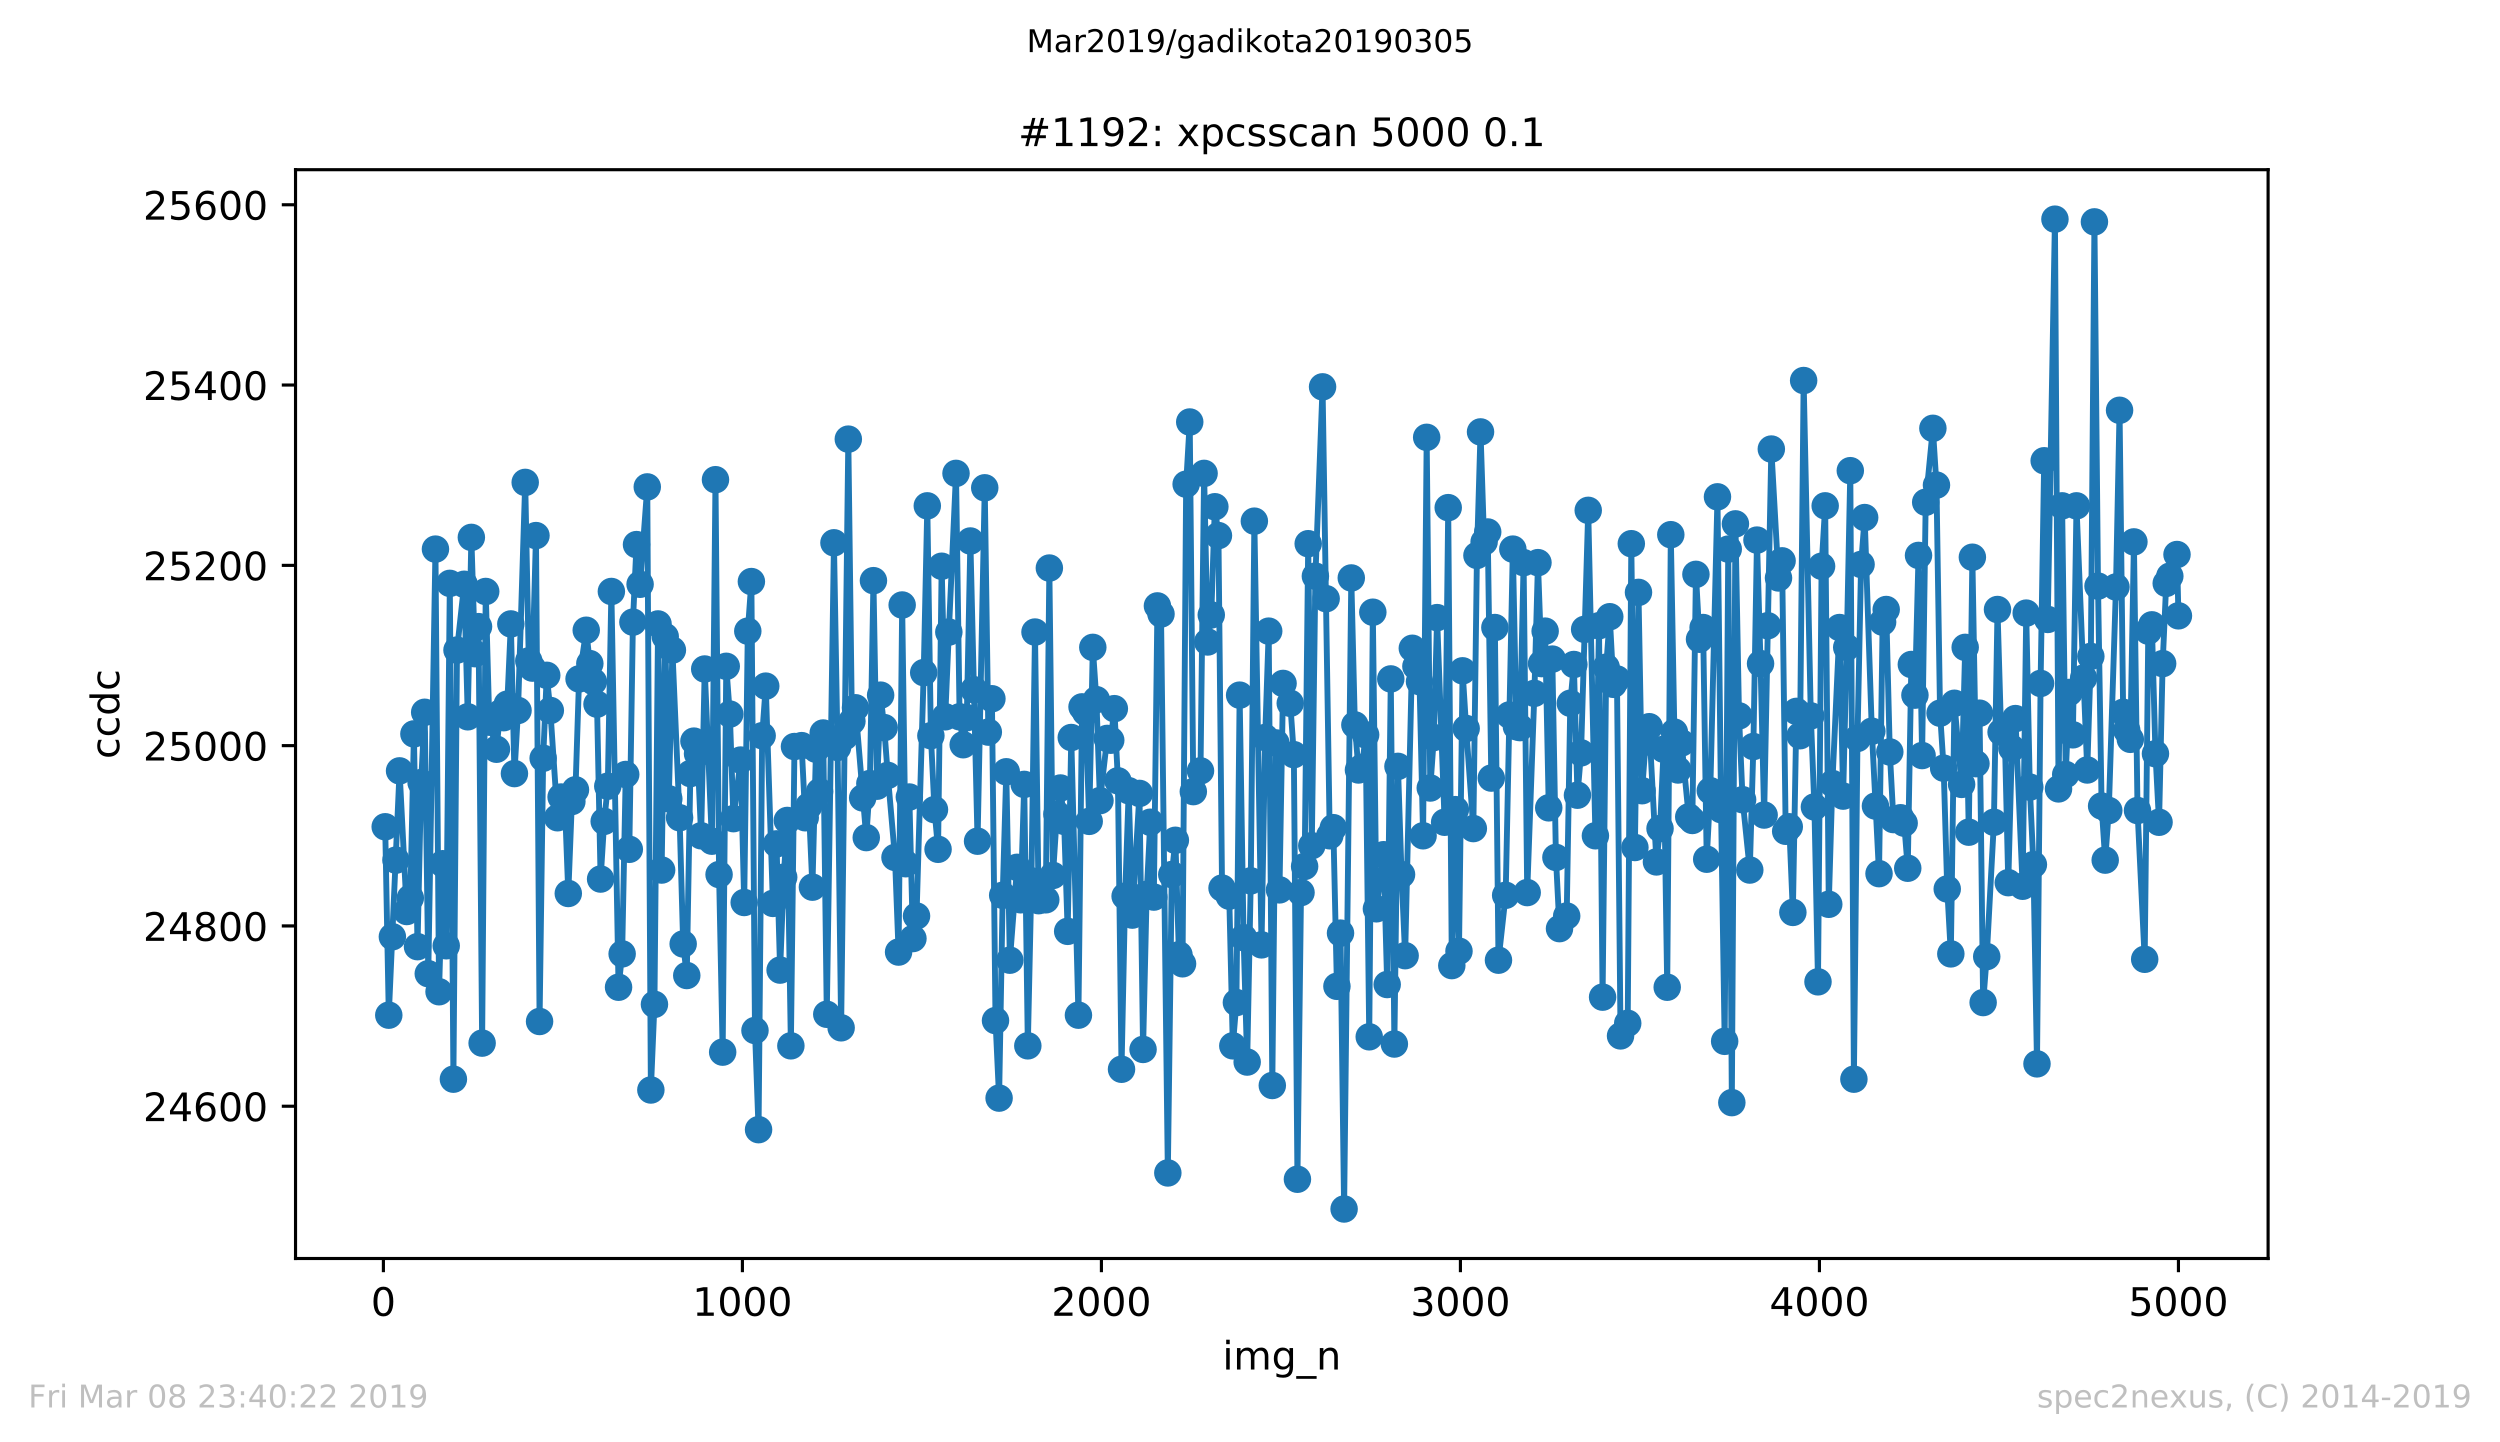 <?xml version="1.0" encoding="utf-8" standalone="no"?>
<!DOCTYPE svg PUBLIC "-//W3C//DTD SVG 1.1//EN"
  "http://www.w3.org/Graphics/SVG/1.1/DTD/svg11.dtd">
<!-- Created with matplotlib (https://matplotlib.org/) -->
<svg height="367.2pt" version="1.1" viewBox="0 0 636.48 367.2" width="636.48pt" xmlns="http://www.w3.org/2000/svg" xmlns:xlink="http://www.w3.org/1999/xlink">
 <defs>
  <style type="text/css">
*{stroke-linecap:butt;stroke-linejoin:round;white-space:pre;}
  </style>
 </defs>
 <g id="figure_1">
  <g id="patch_1">
   <path d="M 0 367.2 
L 636.48 367.2 
L 636.48 0 
L 0 0 
z
" style="fill:#ffffff;"/>
  </g>
  <g id="axes_1">
   <g id="patch_2">
    <path d="M 75.24 320.4 
L 577.44 320.4 
L 577.44 43.2 
L 75.24 43.2 
z
" style="fill:#ffffff;"/>
   </g>
   <g id="matplotlib.axis_1">
    <g id="xtick_1">
     <g id="line2d_1">
      <defs>
       <path d="M 0 0 
L 0 3.5 
" id="ma3c9da89dc" style="stroke:#000000;stroke-width:0.8;"/>
      </defs>
      <g>
       <use style="stroke:#000000;stroke-width:0.8;" x="97.61" xlink:href="#ma3c9da89dc" y="320.4"/>
      </g>
     </g>
     <g id="text_1">
      <!-- 0 -->
      <defs>
       <path d="M 31.781 66.406 
Q 24.172 66.406 20.328 58.906 
Q 16.5 51.422 16.5 36.375 
Q 16.5 21.391 20.328 13.891 
Q 24.172 6.391 31.781 6.391 
Q 39.453 6.391 43.281 13.891 
Q 47.125 21.391 47.125 36.375 
Q 47.125 51.422 43.281 58.906 
Q 39.453 66.406 31.781 66.406 
z
M 31.781 74.219 
Q 44.047 74.219 50.516 64.516 
Q 56.984 54.828 56.984 36.375 
Q 56.984 17.969 50.516 8.266 
Q 44.047 -1.422 31.781 -1.422 
Q 19.531 -1.422 13.062 8.266 
Q 6.594 17.969 6.594 36.375 
Q 6.594 54.828 13.062 64.516 
Q 19.531 74.219 31.781 74.219 
z
" id="DejaVuSans-48"/>
      </defs>
      <g transform="translate(94.429 334.998)scale(0.1 -0.1)">
       <use xlink:href="#DejaVuSans-48"/>
      </g>
     </g>
    </g>
    <g id="xtick_2">
     <g id="line2d_2">
      <g>
       <use style="stroke:#000000;stroke-width:0.8;" x="189.011" xlink:href="#ma3c9da89dc" y="320.4"/>
      </g>
     </g>
     <g id="text_2">
      <!-- 1000 -->
      <defs>
       <path d="M 12.406 8.297 
L 28.516 8.297 
L 28.516 63.922 
L 10.984 60.406 
L 10.984 69.391 
L 28.422 72.906 
L 38.281 72.906 
L 38.281 8.297 
L 54.391 8.297 
L 54.391 0 
L 12.406 0 
z
" id="DejaVuSans-49"/>
      </defs>
      <g transform="translate(176.286 334.998)scale(0.1 -0.1)">
       <use xlink:href="#DejaVuSans-49"/>
       <use x="63.623" xlink:href="#DejaVuSans-48"/>
       <use x="127.246" xlink:href="#DejaVuSans-48"/>
       <use x="190.869" xlink:href="#DejaVuSans-48"/>
      </g>
     </g>
    </g>
    <g id="xtick_3">
     <g id="line2d_3">
      <g>
       <use style="stroke:#000000;stroke-width:0.8;" x="280.411" xlink:href="#ma3c9da89dc" y="320.4"/>
      </g>
     </g>
     <g id="text_3">
      <!-- 2000 -->
      <defs>
       <path d="M 19.188 8.297 
L 53.609 8.297 
L 53.609 0 
L 7.328 0 
L 7.328 8.297 
Q 12.938 14.109 22.625 23.891 
Q 32.328 33.688 34.812 36.531 
Q 39.547 41.844 41.422 45.531 
Q 43.312 49.219 43.312 52.781 
Q 43.312 58.594 39.234 62.25 
Q 35.156 65.922 28.609 65.922 
Q 23.969 65.922 18.812 64.312 
Q 13.672 62.703 7.812 59.422 
L 7.812 69.391 
Q 13.766 71.781 18.938 73 
Q 24.125 74.219 28.422 74.219 
Q 39.75 74.219 46.484 68.547 
Q 53.219 62.891 53.219 53.422 
Q 53.219 48.922 51.531 44.891 
Q 49.859 40.875 45.406 35.406 
Q 44.188 33.984 37.641 27.219 
Q 31.109 20.453 19.188 8.297 
z
" id="DejaVuSans-50"/>
      </defs>
      <g transform="translate(267.686 334.998)scale(0.1 -0.1)">
       <use xlink:href="#DejaVuSans-50"/>
       <use x="63.623" xlink:href="#DejaVuSans-48"/>
       <use x="127.246" xlink:href="#DejaVuSans-48"/>
       <use x="190.869" xlink:href="#DejaVuSans-48"/>
      </g>
     </g>
    </g>
    <g id="xtick_4">
     <g id="line2d_4">
      <g>
       <use style="stroke:#000000;stroke-width:0.8;" x="371.812" xlink:href="#ma3c9da89dc" y="320.4"/>
      </g>
     </g>
     <g id="text_4">
      <!-- 3000 -->
      <defs>
       <path d="M 40.578 39.312 
Q 47.656 37.797 51.625 33 
Q 55.609 28.219 55.609 21.188 
Q 55.609 10.406 48.188 4.484 
Q 40.766 -1.422 27.094 -1.422 
Q 22.516 -1.422 17.656 -0.516 
Q 12.797 0.391 7.625 2.203 
L 7.625 11.719 
Q 11.719 9.328 16.594 8.109 
Q 21.484 6.891 26.812 6.891 
Q 36.078 6.891 40.938 10.547 
Q 45.797 14.203 45.797 21.188 
Q 45.797 27.641 41.281 31.266 
Q 36.766 34.906 28.719 34.906 
L 20.219 34.906 
L 20.219 43.016 
L 29.109 43.016 
Q 36.375 43.016 40.234 45.922 
Q 44.094 48.828 44.094 54.297 
Q 44.094 59.906 40.109 62.906 
Q 36.141 65.922 28.719 65.922 
Q 24.656 65.922 20.016 65.031 
Q 15.375 64.156 9.812 62.312 
L 9.812 71.094 
Q 15.438 72.656 20.344 73.438 
Q 25.25 74.219 29.594 74.219 
Q 40.828 74.219 47.359 69.109 
Q 53.906 64.016 53.906 55.328 
Q 53.906 49.266 50.438 45.094 
Q 46.969 40.922 40.578 39.312 
z
" id="DejaVuSans-51"/>
      </defs>
      <g transform="translate(359.087 334.998)scale(0.1 -0.1)">
       <use xlink:href="#DejaVuSans-51"/>
       <use x="63.623" xlink:href="#DejaVuSans-48"/>
       <use x="127.246" xlink:href="#DejaVuSans-48"/>
       <use x="190.869" xlink:href="#DejaVuSans-48"/>
      </g>
     </g>
    </g>
    <g id="xtick_5">
     <g id="line2d_5">
      <g>
       <use style="stroke:#000000;stroke-width:0.8;" x="463.212" xlink:href="#ma3c9da89dc" y="320.4"/>
      </g>
     </g>
     <g id="text_5">
      <!-- 4000 -->
      <defs>
       <path d="M 37.797 64.312 
L 12.891 25.391 
L 37.797 25.391 
z
M 35.203 72.906 
L 47.609 72.906 
L 47.609 25.391 
L 58.016 25.391 
L 58.016 17.188 
L 47.609 17.188 
L 47.609 0 
L 37.797 0 
L 37.797 17.188 
L 4.891 17.188 
L 4.891 26.703 
z
" id="DejaVuSans-52"/>
      </defs>
      <g transform="translate(450.487 334.998)scale(0.1 -0.1)">
       <use xlink:href="#DejaVuSans-52"/>
       <use x="63.623" xlink:href="#DejaVuSans-48"/>
       <use x="127.246" xlink:href="#DejaVuSans-48"/>
       <use x="190.869" xlink:href="#DejaVuSans-48"/>
      </g>
     </g>
    </g>
    <g id="xtick_6">
     <g id="line2d_6">
      <g>
       <use style="stroke:#000000;stroke-width:0.8;" x="554.613" xlink:href="#ma3c9da89dc" y="320.4"/>
      </g>
     </g>
     <g id="text_6">
      <!-- 5000 -->
      <defs>
       <path d="M 10.797 72.906 
L 49.516 72.906 
L 49.516 64.594 
L 19.828 64.594 
L 19.828 46.734 
Q 21.969 47.469 24.109 47.828 
Q 26.266 48.188 28.422 48.188 
Q 40.625 48.188 47.75 41.5 
Q 54.891 34.812 54.891 23.391 
Q 54.891 11.625 47.562 5.094 
Q 40.234 -1.422 26.906 -1.422 
Q 22.312 -1.422 17.547 -0.641 
Q 12.797 0.141 7.719 1.703 
L 7.719 11.625 
Q 12.109 9.234 16.797 8.062 
Q 21.484 6.891 26.703 6.891 
Q 35.156 6.891 40.078 11.328 
Q 45.016 15.766 45.016 23.391 
Q 45.016 31 40.078 35.438 
Q 35.156 39.891 26.703 39.891 
Q 22.75 39.891 18.812 39.016 
Q 14.891 38.141 10.797 36.281 
z
" id="DejaVuSans-53"/>
      </defs>
      <g transform="translate(541.888 334.998)scale(0.1 -0.1)">
       <use xlink:href="#DejaVuSans-53"/>
       <use x="63.623" xlink:href="#DejaVuSans-48"/>
       <use x="127.246" xlink:href="#DejaVuSans-48"/>
       <use x="190.869" xlink:href="#DejaVuSans-48"/>
      </g>
     </g>
    </g>
    <g id="text_7">
     <!-- img_n -->
     <defs>
      <path d="M 9.422 54.688 
L 18.406 54.688 
L 18.406 0 
L 9.422 0 
z
M 9.422 75.984 
L 18.406 75.984 
L 18.406 64.594 
L 9.422 64.594 
z
" id="DejaVuSans-105"/>
      <path d="M 52 44.188 
Q 55.375 50.25 60.062 53.125 
Q 64.75 56 71.094 56 
Q 79.641 56 84.281 50.016 
Q 88.922 44.047 88.922 33.016 
L 88.922 0 
L 79.891 0 
L 79.891 32.719 
Q 79.891 40.578 77.094 44.375 
Q 74.312 48.188 68.609 48.188 
Q 61.625 48.188 57.562 43.547 
Q 53.516 38.922 53.516 30.906 
L 53.516 0 
L 44.484 0 
L 44.484 32.719 
Q 44.484 40.625 41.703 44.406 
Q 38.922 48.188 33.109 48.188 
Q 26.219 48.188 22.156 43.531 
Q 18.109 38.875 18.109 30.906 
L 18.109 0 
L 9.078 0 
L 9.078 54.688 
L 18.109 54.688 
L 18.109 46.188 
Q 21.188 51.219 25.484 53.609 
Q 29.781 56 35.688 56 
Q 41.656 56 45.828 52.969 
Q 50 49.953 52 44.188 
z
" id="DejaVuSans-109"/>
      <path d="M 45.406 27.984 
Q 45.406 37.75 41.375 43.109 
Q 37.359 48.484 30.078 48.484 
Q 22.859 48.484 18.828 43.109 
Q 14.797 37.75 14.797 27.984 
Q 14.797 18.266 18.828 12.891 
Q 22.859 7.516 30.078 7.516 
Q 37.359 7.516 41.375 12.891 
Q 45.406 18.266 45.406 27.984 
z
M 54.391 6.781 
Q 54.391 -7.172 48.188 -13.984 
Q 42 -20.797 29.203 -20.797 
Q 24.469 -20.797 20.266 -20.094 
Q 16.062 -19.391 12.109 -17.922 
L 12.109 -9.188 
Q 16.062 -11.328 19.922 -12.344 
Q 23.781 -13.375 27.781 -13.375 
Q 36.625 -13.375 41.016 -8.766 
Q 45.406 -4.156 45.406 5.172 
L 45.406 9.625 
Q 42.625 4.781 38.281 2.391 
Q 33.938 0 27.875 0 
Q 17.828 0 11.672 7.656 
Q 5.516 15.328 5.516 27.984 
Q 5.516 40.672 11.672 48.328 
Q 17.828 56 27.875 56 
Q 33.938 56 38.281 53.609 
Q 42.625 51.219 45.406 46.391 
L 45.406 54.688 
L 54.391 54.688 
z
" id="DejaVuSans-103"/>
      <path d="M 50.984 -16.609 
L 50.984 -23.578 
L -0.984 -23.578 
L -0.984 -16.609 
z
" id="DejaVuSans-95"/>
      <path d="M 54.891 33.016 
L 54.891 0 
L 45.906 0 
L 45.906 32.719 
Q 45.906 40.484 42.875 44.328 
Q 39.844 48.188 33.797 48.188 
Q 26.516 48.188 22.312 43.547 
Q 18.109 38.922 18.109 30.906 
L 18.109 0 
L 9.078 0 
L 9.078 54.688 
L 18.109 54.688 
L 18.109 46.188 
Q 21.344 51.125 25.703 53.562 
Q 30.078 56 35.797 56 
Q 45.219 56 50.047 50.172 
Q 54.891 44.344 54.891 33.016 
z
" id="DejaVuSans-110"/>
     </defs>
     <g transform="translate(311.238 348.677)scale(0.1 -0.1)">
      <use xlink:href="#DejaVuSans-105"/>
      <use x="27.783" xlink:href="#DejaVuSans-109"/>
      <use x="125.195" xlink:href="#DejaVuSans-103"/>
      <use x="188.672" xlink:href="#DejaVuSans-95"/>
      <use x="238.672" xlink:href="#DejaVuSans-110"/>
     </g>
    </g>
   </g>
   <g id="matplotlib.axis_2">
    <g id="ytick_1">
     <g id="line2d_7">
      <defs>
       <path d="M 0 0 
L -3.5 0 
" id="m430205ce85" style="stroke:#000000;stroke-width:0.8;"/>
      </defs>
      <g>
       <use style="stroke:#000000;stroke-width:0.8;" x="75.24" xlink:href="#m430205ce85" y="281.636"/>
      </g>
     </g>
     <g id="text_8">
      <!-- 24600 -->
      <defs>
       <path d="M 33.016 40.375 
Q 26.375 40.375 22.484 35.828 
Q 18.609 31.297 18.609 23.391 
Q 18.609 15.531 22.484 10.953 
Q 26.375 6.391 33.016 6.391 
Q 39.656 6.391 43.531 10.953 
Q 47.406 15.531 47.406 23.391 
Q 47.406 31.297 43.531 35.828 
Q 39.656 40.375 33.016 40.375 
z
M 52.594 71.297 
L 52.594 62.312 
Q 48.875 64.062 45.094 64.984 
Q 41.312 65.922 37.594 65.922 
Q 27.828 65.922 22.672 59.328 
Q 17.531 52.734 16.797 39.406 
Q 19.672 43.656 24.016 45.922 
Q 28.375 48.188 33.594 48.188 
Q 44.578 48.188 50.953 41.516 
Q 57.328 34.859 57.328 23.391 
Q 57.328 12.156 50.688 5.359 
Q 44.047 -1.422 33.016 -1.422 
Q 20.359 -1.422 13.672 8.266 
Q 6.984 17.969 6.984 36.375 
Q 6.984 53.656 15.188 63.938 
Q 23.391 74.219 37.203 74.219 
Q 40.922 74.219 44.703 73.484 
Q 48.484 72.75 52.594 71.297 
z
" id="DejaVuSans-54"/>
      </defs>
      <g transform="translate(36.428 285.435)scale(0.1 -0.1)">
       <use xlink:href="#DejaVuSans-50"/>
       <use x="63.623" xlink:href="#DejaVuSans-52"/>
       <use x="127.246" xlink:href="#DejaVuSans-54"/>
       <use x="190.869" xlink:href="#DejaVuSans-48"/>
       <use x="254.492" xlink:href="#DejaVuSans-48"/>
      </g>
     </g>
    </g>
    <g id="ytick_2">
     <g id="line2d_8">
      <g>
       <use style="stroke:#000000;stroke-width:0.8;" x="75.24" xlink:href="#m430205ce85" y="235.734"/>
      </g>
     </g>
     <g id="text_9">
      <!-- 24800 -->
      <defs>
       <path d="M 31.781 34.625 
Q 24.75 34.625 20.719 30.859 
Q 16.703 27.094 16.703 20.516 
Q 16.703 13.922 20.719 10.156 
Q 24.75 6.391 31.781 6.391 
Q 38.812 6.391 42.859 10.172 
Q 46.922 13.969 46.922 20.516 
Q 46.922 27.094 42.891 30.859 
Q 38.875 34.625 31.781 34.625 
z
M 21.922 38.812 
Q 15.578 40.375 12.031 44.719 
Q 8.5 49.078 8.5 55.328 
Q 8.5 64.062 14.719 69.141 
Q 20.953 74.219 31.781 74.219 
Q 42.672 74.219 48.875 69.141 
Q 55.078 64.062 55.078 55.328 
Q 55.078 49.078 51.531 44.719 
Q 48 40.375 41.703 38.812 
Q 48.828 37.156 52.797 32.312 
Q 56.781 27.484 56.781 20.516 
Q 56.781 9.906 50.312 4.234 
Q 43.844 -1.422 31.781 -1.422 
Q 19.734 -1.422 13.25 4.234 
Q 6.781 9.906 6.781 20.516 
Q 6.781 27.484 10.781 32.312 
Q 14.797 37.156 21.922 38.812 
z
M 18.312 54.391 
Q 18.312 48.734 21.844 45.562 
Q 25.391 42.391 31.781 42.391 
Q 38.141 42.391 41.719 45.562 
Q 45.312 48.734 45.312 54.391 
Q 45.312 60.062 41.719 63.234 
Q 38.141 66.406 31.781 66.406 
Q 25.391 66.406 21.844 63.234 
Q 18.312 60.062 18.312 54.391 
z
" id="DejaVuSans-56"/>
      </defs>
      <g transform="translate(36.428 239.534)scale(0.1 -0.1)">
       <use xlink:href="#DejaVuSans-50"/>
       <use x="63.623" xlink:href="#DejaVuSans-52"/>
       <use x="127.246" xlink:href="#DejaVuSans-56"/>
       <use x="190.869" xlink:href="#DejaVuSans-48"/>
       <use x="254.492" xlink:href="#DejaVuSans-48"/>
      </g>
     </g>
    </g>
    <g id="ytick_3">
     <g id="line2d_9">
      <g>
       <use style="stroke:#000000;stroke-width:0.8;" x="75.24" xlink:href="#m430205ce85" y="189.833"/>
      </g>
     </g>
     <g id="text_10">
      <!-- 25000 -->
      <g transform="translate(36.428 193.632)scale(0.1 -0.1)">
       <use xlink:href="#DejaVuSans-50"/>
       <use x="63.623" xlink:href="#DejaVuSans-53"/>
       <use x="127.246" xlink:href="#DejaVuSans-48"/>
       <use x="190.869" xlink:href="#DejaVuSans-48"/>
       <use x="254.492" xlink:href="#DejaVuSans-48"/>
      </g>
     </g>
    </g>
    <g id="ytick_4">
     <g id="line2d_10">
      <g>
       <use style="stroke:#000000;stroke-width:0.8;" x="75.24" xlink:href="#m430205ce85" y="143.931"/>
      </g>
     </g>
     <g id="text_11">
      <!-- 25200 -->
      <g transform="translate(36.428 147.73)scale(0.1 -0.1)">
       <use xlink:href="#DejaVuSans-50"/>
       <use x="63.623" xlink:href="#DejaVuSans-53"/>
       <use x="127.246" xlink:href="#DejaVuSans-50"/>
       <use x="190.869" xlink:href="#DejaVuSans-48"/>
       <use x="254.492" xlink:href="#DejaVuSans-48"/>
      </g>
     </g>
    </g>
    <g id="ytick_5">
     <g id="line2d_11">
      <g>
       <use style="stroke:#000000;stroke-width:0.8;" x="75.24" xlink:href="#m430205ce85" y="98.03"/>
      </g>
     </g>
     <g id="text_12">
      <!-- 25400 -->
      <g transform="translate(36.428 101.829)scale(0.1 -0.1)">
       <use xlink:href="#DejaVuSans-50"/>
       <use x="63.623" xlink:href="#DejaVuSans-53"/>
       <use x="127.246" xlink:href="#DejaVuSans-52"/>
       <use x="190.869" xlink:href="#DejaVuSans-48"/>
       <use x="254.492" xlink:href="#DejaVuSans-48"/>
      </g>
     </g>
    </g>
    <g id="ytick_6">
     <g id="line2d_12">
      <g>
       <use style="stroke:#000000;stroke-width:0.8;" x="75.24" xlink:href="#m430205ce85" y="52.128"/>
      </g>
     </g>
     <g id="text_13">
      <!-- 25600 -->
      <g transform="translate(36.428 55.927)scale(0.1 -0.1)">
       <use xlink:href="#DejaVuSans-50"/>
       <use x="63.623" xlink:href="#DejaVuSans-53"/>
       <use x="127.246" xlink:href="#DejaVuSans-54"/>
       <use x="190.869" xlink:href="#DejaVuSans-48"/>
       <use x="254.492" xlink:href="#DejaVuSans-48"/>
      </g>
     </g>
    </g>
    <g id="text_14">
     <!-- ccdc -->
     <defs>
      <path d="M 48.781 52.594 
L 48.781 44.188 
Q 44.969 46.297 41.141 47.344 
Q 37.312 48.391 33.406 48.391 
Q 24.656 48.391 19.812 42.844 
Q 14.984 37.312 14.984 27.297 
Q 14.984 17.281 19.812 11.734 
Q 24.656 6.203 33.406 6.203 
Q 37.312 6.203 41.141 7.25 
Q 44.969 8.297 48.781 10.406 
L 48.781 2.094 
Q 45.016 0.344 40.984 -0.531 
Q 36.969 -1.422 32.422 -1.422 
Q 20.062 -1.422 12.781 6.344 
Q 5.516 14.109 5.516 27.297 
Q 5.516 40.672 12.859 48.328 
Q 20.219 56 33.016 56 
Q 37.156 56 41.109 55.141 
Q 45.062 54.297 48.781 52.594 
z
" id="DejaVuSans-99"/>
      <path d="M 45.406 46.391 
L 45.406 75.984 
L 54.391 75.984 
L 54.391 0 
L 45.406 0 
L 45.406 8.203 
Q 42.578 3.328 38.25 0.953 
Q 33.938 -1.422 27.875 -1.422 
Q 17.969 -1.422 11.734 6.484 
Q 5.516 14.406 5.516 27.297 
Q 5.516 40.188 11.734 48.094 
Q 17.969 56 27.875 56 
Q 33.938 56 38.25 53.625 
Q 42.578 51.266 45.406 46.391 
z
M 14.797 27.297 
Q 14.797 17.391 18.875 11.75 
Q 22.953 6.109 30.078 6.109 
Q 37.203 6.109 41.297 11.75 
Q 45.406 17.391 45.406 27.297 
Q 45.406 37.203 41.297 42.844 
Q 37.203 48.484 30.078 48.484 
Q 22.953 48.484 18.875 42.844 
Q 14.797 37.203 14.797 27.297 
z
" id="DejaVuSans-100"/>
     </defs>
     <g transform="translate(30.348 193.222)rotate(-90)scale(0.1 -0.1)">
      <use xlink:href="#DejaVuSans-99"/>
      <use x="54.98" xlink:href="#DejaVuSans-99"/>
      <use x="109.961" xlink:href="#DejaVuSans-100"/>
      <use x="173.438" xlink:href="#DejaVuSans-99"/>
     </g>
    </g>
   </g>
   <g id="line2d_13">
    <path clip-path="url(#p68e728b0d3)" d="M 98.067 210.489 
L 98.981 258.456 
L 101.723 196.259 
L 103.551 232.062 
L 104.465 228.62 
L 105.379 186.849 
L 106.293 241.013 
L 107.207 199.243 
L 108.121 181.341 
L 109.035 247.898 
L 110.863 139.8 
L 111.777 252.489 
L 112.691 219.898 
L 113.605 240.784 
L 114.519 148.521 
L 115.433 274.751 
L 116.347 165.505 
L 118.175 148.751 
L 119.089 182.489 
L 120.003 136.816 
L 120.917 166.423 
L 121.831 159.538 
L 122.745 265.57 
L 123.659 150.587 
L 124.573 183.866 
L 126.401 190.751 
L 127.315 181.57 
L 128.229 182.718 
L 129.143 179.275 
L 130.057 158.849 
L 130.971 196.948 
L 131.885 180.882 
L 133.713 122.816 
L 134.627 168.259 
L 135.541 170.095 
L 136.455 136.357 
L 137.369 260.062 
L 138.283 193.046 
L 139.197 171.931 
L 140.111 180.882 
L 141.94 208.193 
L 142.854 202.915 
L 143.768 203.374 
L 144.682 227.472 
L 145.596 204.062 
L 146.51 201.079 
L 147.424 172.849 
L 149.252 160.456 
L 150.166 168.948 
L 151.08 173.538 
L 151.994 179.275 
L 152.908 223.8 
L 153.822 209.111 
L 154.736 200.161 
L 155.65 150.587 
L 157.478 251.341 
L 158.392 242.849 
L 159.306 197.177 
L 160.22 216.226 
L 161.134 158.39 
L 162.048 138.652 
L 162.962 148.751 
L 164.79 123.964 
L 165.704 277.505 
L 166.618 255.702 
L 167.532 158.849 
L 168.446 221.505 
L 169.36 162.062 
L 170.274 203.374 
L 171.188 165.505 
L 173.016 208.193 
L 173.93 240.325 
L 174.844 248.357 
L 175.758 196.948 
L 176.672 188.685 
L 177.586 191.898 
L 178.5 212.784 
L 179.414 170.325 
L 181.242 214.161 
L 182.156 122.128 
L 183.07 222.652 
L 183.984 267.866 
L 184.898 169.636 
L 185.812 181.8 
L 186.726 208.423 
L 188.554 193.505 
L 189.468 229.767 
L 190.382 160.685 
L 191.296 148.062 
L 192.21 262.357 
L 193.124 287.603 
L 194.038 187.308 
L 194.952 174.685 
L 196.78 229.997 
L 197.694 214.849 
L 198.608 246.98 
L 199.522 223.341 
L 200.436 208.882 
L 201.35 266.259 
L 202.264 190.062 
L 204.092 189.833 
L 205.006 208.193 
L 205.92 205.21 
L 206.834 225.866 
L 207.748 190.751 
L 208.662 201.538 
L 209.576 186.62 
L 210.49 258.226 
L 212.318 138.193 
L 213.232 190.292 
L 214.146 261.669 
L 215.974 111.8 
L 216.888 183.636 
L 217.802 180.193 
L 220.544 213.243 
L 221.458 199.472 
L 222.372 147.833 
L 223.286 200.161 
L 224.2 176.98 
L 225.114 185.243 
L 226.028 197.407 
L 227.856 218.292 
L 228.77 242.39 
L 229.684 154.03 
L 230.598 219.898 
L 231.512 202.915 
L 232.426 238.948 
L 233.34 233.21 
L 235.168 171.243 
L 236.082 128.784 
L 236.996 187.308 
L 237.91 206.128 
L 238.824 216.226 
L 239.738 144.161 
L 240.652 182.489 
L 241.566 160.915 
L 243.394 120.521 
L 244.308 182.489 
L 245.222 189.603 
L 246.136 182.718 
L 247.05 137.734 
L 248.878 214.161 
L 250.706 124.193 
L 251.62 186.39 
L 252.534 177.898 
L 253.448 259.833 
L 254.362 279.57 
L 255.276 227.931 
L 256.19 196.489 
L 257.104 244.456 
L 258.932 220.816 
L 259.846 229.079 
L 260.76 199.702 
L 261.674 266.259 
L 262.588 224.259 
L 263.502 160.915 
L 264.416 229.308 
L 266.244 229.079 
L 267.158 144.62 
L 268.072 222.882 
L 269.078 207.275 
L 269.992 200.62 
L 270.906 209.111 
L 271.82 237.111 
L 272.734 187.767 
L 274.562 258.456 
L 275.476 179.964 
L 276.39 181.341 
L 277.304 209.111 
L 278.218 164.816 
L 279.132 178.128 
L 280.046 203.833 
L 281.874 187.997 
L 282.788 188.456 
L 283.702 180.423 
L 284.616 198.784 
L 285.53 272.226 
L 286.444 228.161 
L 287.358 201.308 
L 288.272 232.98 
L 290.1 201.997 
L 291.014 267.177 
L 291.928 227.702 
L 292.842 209.341 
L 293.756 228.39 
L 294.67 154.259 
L 295.584 156.325 
L 297.32 298.62 
L 298.326 222.652 
L 299.24 213.931 
L 300.154 243.079 
L 301.068 245.374 
L 301.982 123.275 
L 302.896 107.439 
L 303.81 201.538 
L 305.638 196.259 
L 306.552 120.521 
L 307.466 163.439 
L 308.38 156.554 
L 309.294 129.013 
L 310.208 136.357 
L 311.122 226.095 
L 312.95 228.161 
L 313.864 266.259 
L 314.778 255.243 
L 315.6 176.98 
L 316.606 238.718 
L 317.52 270.39 
L 318.434 224.259 
L 319.348 132.685 
L 321.176 240.554 
L 322.09 187.767 
L 323.004 160.685 
L 323.918 276.357 
L 324.832 189.144 
L 325.746 226.554 
L 326.66 173.997 
L 328.488 179.046 
L 329.402 192.128 
L 330.316 300.226 
L 331.23 227.243 
L 332.144 220.587 
L 333.058 138.423 
L 333.972 215.308 
L 334.886 146.685 
L 336.714 98.489 
L 338.542 212.784 
L 339.456 210.718 
L 340.37 251.111 
L 341.284 237.57 
L 342.198 307.8 
L 344.026 147.144 
L 344.94 184.554 
L 345.854 196.03 
L 346.768 195.341 
L 347.682 187.079 
L 348.596 263.964 
L 349.51 155.866 
L 350.424 231.374 
L 352.252 217.603 
L 353.166 250.652 
L 354.08 172.849 
L 354.994 265.8 
L 355.908 195.111 
L 356.822 222.652 
L 357.736 243.308 
L 359.564 165.046 
L 360.478 169.636 
L 361.392 173.538 
L 362.306 212.784 
L 363.22 111.341 
L 364.134 200.62 
L 365.048 187.767 
L 365.871 157.243 
L 367.79 209.341 
L 368.704 129.243 
L 369.618 245.833 
L 370.532 206.128 
L 371.446 242.161 
L 372.36 170.784 
L 373.274 185.472 
L 375.102 210.948 
L 376.016 141.407 
L 376.93 109.964 
L 377.844 137.964 
L 378.758 135.439 
L 379.672 198.095 
L 380.586 159.767 
L 381.5 244.456 
L 383.328 227.931 
L 385.156 139.8 
L 386.07 185.013 
L 386.984 185.243 
L 387.898 143.243 
L 388.812 227.243 
L 390.64 176.521 
L 391.554 143.243 
L 392.468 168.948 
L 393.382 160.685 
L 394.296 205.669 
L 395.21 167.8 
L 396.124 218.292 
L 397.038 236.423 
L 398.866 233.21 
L 399.78 179.046 
L 400.694 169.177 
L 401.608 202.456 
L 402.522 191.669 
L 404.35 129.931 
L 406.178 212.784 
L 407.092 159.308 
L 408.006 253.866 
L 408.92 169.866 
L 409.834 157.013 
L 410.748 174.226 
L 411.662 172.849 
L 412.576 263.734 
L 414.404 260.521 
L 415.318 138.423 
L 416.232 215.767 
L 417.146 150.816 
L 418.06 201.308 
L 418.974 188.915 
L 419.888 185.013 
L 421.716 219.439 
L 422.63 210.948 
L 423.544 190.751 
L 424.458 251.341 
L 425.372 136.128 
L 426.286 186.39 
L 427.2 196.03 
L 428.114 189.144 
L 429.942 207.964 
L 430.856 208.882 
L 431.77 146.226 
L 432.684 162.751 
L 433.598 159.767 
L 434.512 218.751 
L 435.426 201.308 
L 437.254 126.489 
L 438.169 206.128 
L 439.083 265.111 
L 439.997 139.8 
L 440.911 280.718 
L 441.825 133.374 
L 442.739 182.259 
L 443.653 203.603 
L 445.481 221.505 
L 446.395 190.062 
L 447.309 137.505 
L 448.223 168.948 
L 449.137 207.505 
L 450.965 114.325 
L 452.793 147.144 
L 453.707 142.784 
L 454.621 211.636 
L 455.535 210.489 
L 456.449 232.292 
L 457.363 181.111 
L 458.277 187.308 
L 459.191 96.882 
L 461.019 182.259 
L 461.933 205.439 
L 462.847 249.964 
L 463.761 144.161 
L 464.675 128.784 
L 465.589 230.226 
L 466.503 199.472 
L 468.331 159.767 
L 469.245 202.685 
L 470.159 164.816 
L 471.073 119.833 
L 471.987 274.751 
L 472.901 187.997 
L 473.815 143.702 
L 474.729 131.767 
L 476.557 186.161 
L 478.385 222.423 
L 479.299 158.39 
L 480.213 155.177 
L 481.127 191.439 
L 482.041 208.652 
L 483.869 208.193 
L 484.783 209.57 
L 485.697 221.046 
L 486.611 169.177 
L 487.525 176.98 
L 488.439 141.407 
L 489.353 192.357 
L 490.267 127.866 
L 492.095 109.046 
L 493.009 123.505 
L 493.923 181.57 
L 494.837 195.57 
L 495.751 226.325 
L 496.665 242.849 
L 497.579 179.046 
L 499.407 199.702 
L 500.321 164.816 
L 501.235 211.866 
L 502.149 141.866 
L 503.063 194.423 
L 503.977 181.57 
L 504.891 255.243 
L 505.805 243.538 
L 507.633 209.341 
L 508.547 155.177 
L 509.461 186.39 
L 510.375 185.931 
L 511.289 224.718 
L 512.203 190.521 
L 513.117 182.948 
L 514.945 225.636 
L 515.859 156.095 
L 516.773 200.39 
L 517.687 220.128 
L 518.601 270.849 
L 519.515 173.997 
L 520.429 117.308 
L 521.343 157.702 
L 523.171 55.8 
L 524.085 200.849 
L 524.999 128.784 
L 525.913 197.177 
L 526.827 176.292 
L 527.741 187.079 
L 528.655 128.784 
L 531.397 196.03 
L 532.311 167.111 
L 533.225 56.489 
L 534.139 149.21 
L 535.053 205.21 
L 535.967 218.98 
L 536.881 206.357 
L 538.709 149.439 
L 539.623 104.456 
L 540.537 181.341 
L 541.451 185.931 
L 542.365 188.226 
L 543.279 137.964 
L 544.193 206.357 
L 546.021 244.226 
L 546.935 160.685 
L 547.849 159.079 
L 548.763 191.898 
L 549.677 209.341 
L 550.591 168.948 
L 551.505 148.521 
L 552.419 146.685 
L 554.247 141.177 
L 554.613 156.784 
L 554.613 156.784 
" style="fill:none;stroke:#1f77b4;stroke-linecap:square;stroke-width:1.5;"/>
    <defs>
     <path d="M 0 3 
C 0.796 3 1.559 2.684 2.121 2.121 
C 2.684 1.559 3 0.796 3 0 
C 3 -0.796 2.684 -1.559 2.121 -2.121 
C 1.559 -2.684 0.796 -3 0 -3 
C -0.796 -3 -1.559 -2.684 -2.121 -2.121 
C -2.684 -1.559 -3 -0.796 -3 0 
C -3 0.796 -2.684 1.559 -2.121 2.121 
C -1.559 2.684 -0.796 3 0 3 
z
" id="me6690be38a" style="stroke:#1f77b4;"/>
    </defs>
    <g clip-path="url(#p68e728b0d3)">
     <use style="fill:#1f77b4;stroke:#1f77b4;" x="98.067" xlink:href="#me6690be38a" y="210.489"/>
     <use style="fill:#1f77b4;stroke:#1f77b4;" x="98.981" xlink:href="#me6690be38a" y="258.456"/>
     <use style="fill:#1f77b4;stroke:#1f77b4;" x="99.895" xlink:href="#me6690be38a" y="238.489"/>
     <use style="fill:#1f77b4;stroke:#1f77b4;" x="100.809" xlink:href="#me6690be38a" y="218.98"/>
     <use style="fill:#1f77b4;stroke:#1f77b4;" x="101.723" xlink:href="#me6690be38a" y="196.259"/>
     <use style="fill:#1f77b4;stroke:#1f77b4;" x="103.551" xlink:href="#me6690be38a" y="232.062"/>
     <use style="fill:#1f77b4;stroke:#1f77b4;" x="104.465" xlink:href="#me6690be38a" y="228.62"/>
     <use style="fill:#1f77b4;stroke:#1f77b4;" x="105.379" xlink:href="#me6690be38a" y="186.849"/>
     <use style="fill:#1f77b4;stroke:#1f77b4;" x="106.293" xlink:href="#me6690be38a" y="241.013"/>
     <use style="fill:#1f77b4;stroke:#1f77b4;" x="107.207" xlink:href="#me6690be38a" y="199.243"/>
     <use style="fill:#1f77b4;stroke:#1f77b4;" x="108.121" xlink:href="#me6690be38a" y="181.341"/>
     <use style="fill:#1f77b4;stroke:#1f77b4;" x="109.035" xlink:href="#me6690be38a" y="247.898"/>
     <use style="fill:#1f77b4;stroke:#1f77b4;" x="110.863" xlink:href="#me6690be38a" y="139.8"/>
     <use style="fill:#1f77b4;stroke:#1f77b4;" x="111.777" xlink:href="#me6690be38a" y="252.489"/>
     <use style="fill:#1f77b4;stroke:#1f77b4;" x="112.691" xlink:href="#me6690be38a" y="219.898"/>
     <use style="fill:#1f77b4;stroke:#1f77b4;" x="113.605" xlink:href="#me6690be38a" y="240.784"/>
     <use style="fill:#1f77b4;stroke:#1f77b4;" x="114.519" xlink:href="#me6690be38a" y="148.521"/>
     <use style="fill:#1f77b4;stroke:#1f77b4;" x="115.433" xlink:href="#me6690be38a" y="274.751"/>
     <use style="fill:#1f77b4;stroke:#1f77b4;" x="116.347" xlink:href="#me6690be38a" y="165.505"/>
     <use style="fill:#1f77b4;stroke:#1f77b4;" x="118.175" xlink:href="#me6690be38a" y="148.751"/>
     <use style="fill:#1f77b4;stroke:#1f77b4;" x="119.089" xlink:href="#me6690be38a" y="182.489"/>
     <use style="fill:#1f77b4;stroke:#1f77b4;" x="120.003" xlink:href="#me6690be38a" y="136.816"/>
     <use style="fill:#1f77b4;stroke:#1f77b4;" x="120.917" xlink:href="#me6690be38a" y="166.423"/>
     <use style="fill:#1f77b4;stroke:#1f77b4;" x="121.831" xlink:href="#me6690be38a" y="159.538"/>
     <use style="fill:#1f77b4;stroke:#1f77b4;" x="122.745" xlink:href="#me6690be38a" y="265.57"/>
     <use style="fill:#1f77b4;stroke:#1f77b4;" x="123.659" xlink:href="#me6690be38a" y="150.587"/>
     <use style="fill:#1f77b4;stroke:#1f77b4;" x="124.573" xlink:href="#me6690be38a" y="183.866"/>
     <use style="fill:#1f77b4;stroke:#1f77b4;" x="126.401" xlink:href="#me6690be38a" y="190.751"/>
     <use style="fill:#1f77b4;stroke:#1f77b4;" x="127.315" xlink:href="#me6690be38a" y="181.57"/>
     <use style="fill:#1f77b4;stroke:#1f77b4;" x="128.229" xlink:href="#me6690be38a" y="182.718"/>
     <use style="fill:#1f77b4;stroke:#1f77b4;" x="129.143" xlink:href="#me6690be38a" y="179.275"/>
     <use style="fill:#1f77b4;stroke:#1f77b4;" x="130.057" xlink:href="#me6690be38a" y="158.849"/>
     <use style="fill:#1f77b4;stroke:#1f77b4;" x="130.971" xlink:href="#me6690be38a" y="196.948"/>
     <use style="fill:#1f77b4;stroke:#1f77b4;" x="131.885" xlink:href="#me6690be38a" y="180.882"/>
     <use style="fill:#1f77b4;stroke:#1f77b4;" x="133.713" xlink:href="#me6690be38a" y="122.816"/>
     <use style="fill:#1f77b4;stroke:#1f77b4;" x="134.627" xlink:href="#me6690be38a" y="168.259"/>
     <use style="fill:#1f77b4;stroke:#1f77b4;" x="135.541" xlink:href="#me6690be38a" y="170.095"/>
     <use style="fill:#1f77b4;stroke:#1f77b4;" x="136.455" xlink:href="#me6690be38a" y="136.357"/>
     <use style="fill:#1f77b4;stroke:#1f77b4;" x="137.369" xlink:href="#me6690be38a" y="260.062"/>
     <use style="fill:#1f77b4;stroke:#1f77b4;" x="138.283" xlink:href="#me6690be38a" y="193.046"/>
     <use style="fill:#1f77b4;stroke:#1f77b4;" x="139.197" xlink:href="#me6690be38a" y="171.931"/>
     <use style="fill:#1f77b4;stroke:#1f77b4;" x="140.111" xlink:href="#me6690be38a" y="180.882"/>
     <use style="fill:#1f77b4;stroke:#1f77b4;" x="141.94" xlink:href="#me6690be38a" y="208.193"/>
     <use style="fill:#1f77b4;stroke:#1f77b4;" x="142.854" xlink:href="#me6690be38a" y="202.915"/>
     <use style="fill:#1f77b4;stroke:#1f77b4;" x="143.768" xlink:href="#me6690be38a" y="203.374"/>
     <use style="fill:#1f77b4;stroke:#1f77b4;" x="144.682" xlink:href="#me6690be38a" y="227.472"/>
     <use style="fill:#1f77b4;stroke:#1f77b4;" x="145.596" xlink:href="#me6690be38a" y="204.062"/>
     <use style="fill:#1f77b4;stroke:#1f77b4;" x="146.51" xlink:href="#me6690be38a" y="201.079"/>
     <use style="fill:#1f77b4;stroke:#1f77b4;" x="147.424" xlink:href="#me6690be38a" y="172.849"/>
     <use style="fill:#1f77b4;stroke:#1f77b4;" x="149.252" xlink:href="#me6690be38a" y="160.456"/>
     <use style="fill:#1f77b4;stroke:#1f77b4;" x="150.166" xlink:href="#me6690be38a" y="168.948"/>
     <use style="fill:#1f77b4;stroke:#1f77b4;" x="151.08" xlink:href="#me6690be38a" y="173.538"/>
     <use style="fill:#1f77b4;stroke:#1f77b4;" x="151.994" xlink:href="#me6690be38a" y="179.275"/>
     <use style="fill:#1f77b4;stroke:#1f77b4;" x="152.908" xlink:href="#me6690be38a" y="223.8"/>
     <use style="fill:#1f77b4;stroke:#1f77b4;" x="153.822" xlink:href="#me6690be38a" y="209.111"/>
     <use style="fill:#1f77b4;stroke:#1f77b4;" x="154.736" xlink:href="#me6690be38a" y="200.161"/>
     <use style="fill:#1f77b4;stroke:#1f77b4;" x="155.65" xlink:href="#me6690be38a" y="150.587"/>
     <use style="fill:#1f77b4;stroke:#1f77b4;" x="157.478" xlink:href="#me6690be38a" y="251.341"/>
     <use style="fill:#1f77b4;stroke:#1f77b4;" x="158.392" xlink:href="#me6690be38a" y="242.849"/>
     <use style="fill:#1f77b4;stroke:#1f77b4;" x="159.306" xlink:href="#me6690be38a" y="197.177"/>
     <use style="fill:#1f77b4;stroke:#1f77b4;" x="160.22" xlink:href="#me6690be38a" y="216.226"/>
     <use style="fill:#1f77b4;stroke:#1f77b4;" x="161.134" xlink:href="#me6690be38a" y="158.39"/>
     <use style="fill:#1f77b4;stroke:#1f77b4;" x="162.048" xlink:href="#me6690be38a" y="138.652"/>
     <use style="fill:#1f77b4;stroke:#1f77b4;" x="162.962" xlink:href="#me6690be38a" y="148.751"/>
     <use style="fill:#1f77b4;stroke:#1f77b4;" x="164.79" xlink:href="#me6690be38a" y="123.964"/>
     <use style="fill:#1f77b4;stroke:#1f77b4;" x="165.704" xlink:href="#me6690be38a" y="277.505"/>
     <use style="fill:#1f77b4;stroke:#1f77b4;" x="166.618" xlink:href="#me6690be38a" y="255.702"/>
     <use style="fill:#1f77b4;stroke:#1f77b4;" x="167.532" xlink:href="#me6690be38a" y="158.849"/>
     <use style="fill:#1f77b4;stroke:#1f77b4;" x="168.446" xlink:href="#me6690be38a" y="221.505"/>
     <use style="fill:#1f77b4;stroke:#1f77b4;" x="169.36" xlink:href="#me6690be38a" y="162.062"/>
     <use style="fill:#1f77b4;stroke:#1f77b4;" x="170.274" xlink:href="#me6690be38a" y="203.374"/>
     <use style="fill:#1f77b4;stroke:#1f77b4;" x="171.188" xlink:href="#me6690be38a" y="165.505"/>
     <use style="fill:#1f77b4;stroke:#1f77b4;" x="173.016" xlink:href="#me6690be38a" y="208.193"/>
     <use style="fill:#1f77b4;stroke:#1f77b4;" x="173.93" xlink:href="#me6690be38a" y="240.325"/>
     <use style="fill:#1f77b4;stroke:#1f77b4;" x="174.844" xlink:href="#me6690be38a" y="248.357"/>
     <use style="fill:#1f77b4;stroke:#1f77b4;" x="175.758" xlink:href="#me6690be38a" y="196.948"/>
     <use style="fill:#1f77b4;stroke:#1f77b4;" x="176.672" xlink:href="#me6690be38a" y="188.685"/>
     <use style="fill:#1f77b4;stroke:#1f77b4;" x="177.586" xlink:href="#me6690be38a" y="191.898"/>
     <use style="fill:#1f77b4;stroke:#1f77b4;" x="178.5" xlink:href="#me6690be38a" y="212.784"/>
     <use style="fill:#1f77b4;stroke:#1f77b4;" x="179.414" xlink:href="#me6690be38a" y="170.325"/>
     <use style="fill:#1f77b4;stroke:#1f77b4;" x="181.242" xlink:href="#me6690be38a" y="214.161"/>
     <use style="fill:#1f77b4;stroke:#1f77b4;" x="182.156" xlink:href="#me6690be38a" y="122.128"/>
     <use style="fill:#1f77b4;stroke:#1f77b4;" x="183.07" xlink:href="#me6690be38a" y="222.652"/>
     <use style="fill:#1f77b4;stroke:#1f77b4;" x="183.984" xlink:href="#me6690be38a" y="267.866"/>
     <use style="fill:#1f77b4;stroke:#1f77b4;" x="184.898" xlink:href="#me6690be38a" y="169.636"/>
     <use style="fill:#1f77b4;stroke:#1f77b4;" x="185.812" xlink:href="#me6690be38a" y="181.8"/>
     <use style="fill:#1f77b4;stroke:#1f77b4;" x="186.726" xlink:href="#me6690be38a" y="208.423"/>
     <use style="fill:#1f77b4;stroke:#1f77b4;" x="188.554" xlink:href="#me6690be38a" y="193.505"/>
     <use style="fill:#1f77b4;stroke:#1f77b4;" x="189.468" xlink:href="#me6690be38a" y="229.767"/>
     <use style="fill:#1f77b4;stroke:#1f77b4;" x="190.382" xlink:href="#me6690be38a" y="160.685"/>
     <use style="fill:#1f77b4;stroke:#1f77b4;" x="191.296" xlink:href="#me6690be38a" y="148.062"/>
     <use style="fill:#1f77b4;stroke:#1f77b4;" x="192.21" xlink:href="#me6690be38a" y="262.357"/>
     <use style="fill:#1f77b4;stroke:#1f77b4;" x="193.124" xlink:href="#me6690be38a" y="287.603"/>
     <use style="fill:#1f77b4;stroke:#1f77b4;" x="194.038" xlink:href="#me6690be38a" y="187.308"/>
     <use style="fill:#1f77b4;stroke:#1f77b4;" x="194.952" xlink:href="#me6690be38a" y="174.685"/>
     <use style="fill:#1f77b4;stroke:#1f77b4;" x="196.78" xlink:href="#me6690be38a" y="229.997"/>
     <use style="fill:#1f77b4;stroke:#1f77b4;" x="197.694" xlink:href="#me6690be38a" y="214.849"/>
     <use style="fill:#1f77b4;stroke:#1f77b4;" x="198.608" xlink:href="#me6690be38a" y="246.98"/>
     <use style="fill:#1f77b4;stroke:#1f77b4;" x="199.522" xlink:href="#me6690be38a" y="223.341"/>
     <use style="fill:#1f77b4;stroke:#1f77b4;" x="200.436" xlink:href="#me6690be38a" y="208.882"/>
     <use style="fill:#1f77b4;stroke:#1f77b4;" x="201.35" xlink:href="#me6690be38a" y="266.259"/>
     <use style="fill:#1f77b4;stroke:#1f77b4;" x="202.264" xlink:href="#me6690be38a" y="190.062"/>
     <use style="fill:#1f77b4;stroke:#1f77b4;" x="204.092" xlink:href="#me6690be38a" y="189.833"/>
     <use style="fill:#1f77b4;stroke:#1f77b4;" x="205.006" xlink:href="#me6690be38a" y="208.193"/>
     <use style="fill:#1f77b4;stroke:#1f77b4;" x="205.92" xlink:href="#me6690be38a" y="205.21"/>
     <use style="fill:#1f77b4;stroke:#1f77b4;" x="206.834" xlink:href="#me6690be38a" y="225.866"/>
     <use style="fill:#1f77b4;stroke:#1f77b4;" x="207.748" xlink:href="#me6690be38a" y="190.751"/>
     <use style="fill:#1f77b4;stroke:#1f77b4;" x="208.662" xlink:href="#me6690be38a" y="201.538"/>
     <use style="fill:#1f77b4;stroke:#1f77b4;" x="209.576" xlink:href="#me6690be38a" y="186.62"/>
     <use style="fill:#1f77b4;stroke:#1f77b4;" x="210.49" xlink:href="#me6690be38a" y="258.226"/>
     <use style="fill:#1f77b4;stroke:#1f77b4;" x="212.318" xlink:href="#me6690be38a" y="138.193"/>
     <use style="fill:#1f77b4;stroke:#1f77b4;" x="213.232" xlink:href="#me6690be38a" y="190.292"/>
     <use style="fill:#1f77b4;stroke:#1f77b4;" x="214.146" xlink:href="#me6690be38a" y="261.669"/>
     <use style="fill:#1f77b4;stroke:#1f77b4;" x="215.06" xlink:href="#me6690be38a" y="187.538"/>
     <use style="fill:#1f77b4;stroke:#1f77b4;" x="215.974" xlink:href="#me6690be38a" y="111.8"/>
     <use style="fill:#1f77b4;stroke:#1f77b4;" x="216.888" xlink:href="#me6690be38a" y="183.636"/>
     <use style="fill:#1f77b4;stroke:#1f77b4;" x="217.802" xlink:href="#me6690be38a" y="180.193"/>
     <use style="fill:#1f77b4;stroke:#1f77b4;" x="219.63" xlink:href="#me6690be38a" y="203.144"/>
     <use style="fill:#1f77b4;stroke:#1f77b4;" x="220.544" xlink:href="#me6690be38a" y="213.243"/>
     <use style="fill:#1f77b4;stroke:#1f77b4;" x="221.458" xlink:href="#me6690be38a" y="199.472"/>
     <use style="fill:#1f77b4;stroke:#1f77b4;" x="222.372" xlink:href="#me6690be38a" y="147.833"/>
     <use style="fill:#1f77b4;stroke:#1f77b4;" x="223.286" xlink:href="#me6690be38a" y="200.161"/>
     <use style="fill:#1f77b4;stroke:#1f77b4;" x="224.2" xlink:href="#me6690be38a" y="176.98"/>
     <use style="fill:#1f77b4;stroke:#1f77b4;" x="225.114" xlink:href="#me6690be38a" y="185.243"/>
     <use style="fill:#1f77b4;stroke:#1f77b4;" x="226.028" xlink:href="#me6690be38a" y="197.407"/>
     <use style="fill:#1f77b4;stroke:#1f77b4;" x="227.856" xlink:href="#me6690be38a" y="218.292"/>
     <use style="fill:#1f77b4;stroke:#1f77b4;" x="228.77" xlink:href="#me6690be38a" y="242.39"/>
     <use style="fill:#1f77b4;stroke:#1f77b4;" x="229.684" xlink:href="#me6690be38a" y="154.03"/>
     <use style="fill:#1f77b4;stroke:#1f77b4;" x="230.598" xlink:href="#me6690be38a" y="219.898"/>
     <use style="fill:#1f77b4;stroke:#1f77b4;" x="231.512" xlink:href="#me6690be38a" y="202.915"/>
     <use style="fill:#1f77b4;stroke:#1f77b4;" x="232.426" xlink:href="#me6690be38a" y="238.948"/>
     <use style="fill:#1f77b4;stroke:#1f77b4;" x="233.34" xlink:href="#me6690be38a" y="233.21"/>
     <use style="fill:#1f77b4;stroke:#1f77b4;" x="235.168" xlink:href="#me6690be38a" y="171.243"/>
     <use style="fill:#1f77b4;stroke:#1f77b4;" x="236.082" xlink:href="#me6690be38a" y="128.784"/>
     <use style="fill:#1f77b4;stroke:#1f77b4;" x="236.996" xlink:href="#me6690be38a" y="187.308"/>
     <use style="fill:#1f77b4;stroke:#1f77b4;" x="237.91" xlink:href="#me6690be38a" y="206.128"/>
     <use style="fill:#1f77b4;stroke:#1f77b4;" x="238.824" xlink:href="#me6690be38a" y="216.226"/>
     <use style="fill:#1f77b4;stroke:#1f77b4;" x="239.738" xlink:href="#me6690be38a" y="144.161"/>
     <use style="fill:#1f77b4;stroke:#1f77b4;" x="240.652" xlink:href="#me6690be38a" y="182.489"/>
     <use style="fill:#1f77b4;stroke:#1f77b4;" x="241.566" xlink:href="#me6690be38a" y="160.915"/>
     <use style="fill:#1f77b4;stroke:#1f77b4;" x="243.394" xlink:href="#me6690be38a" y="120.521"/>
     <use style="fill:#1f77b4;stroke:#1f77b4;" x="244.308" xlink:href="#me6690be38a" y="182.489"/>
     <use style="fill:#1f77b4;stroke:#1f77b4;" x="245.222" xlink:href="#me6690be38a" y="189.603"/>
     <use style="fill:#1f77b4;stroke:#1f77b4;" x="246.136" xlink:href="#me6690be38a" y="182.718"/>
     <use style="fill:#1f77b4;stroke:#1f77b4;" x="247.05" xlink:href="#me6690be38a" y="137.734"/>
     <use style="fill:#1f77b4;stroke:#1f77b4;" x="247.964" xlink:href="#me6690be38a" y="175.603"/>
     <use style="fill:#1f77b4;stroke:#1f77b4;" x="248.878" xlink:href="#me6690be38a" y="214.161"/>
     <use style="fill:#1f77b4;stroke:#1f77b4;" x="250.706" xlink:href="#me6690be38a" y="124.193"/>
     <use style="fill:#1f77b4;stroke:#1f77b4;" x="251.62" xlink:href="#me6690be38a" y="186.39"/>
     <use style="fill:#1f77b4;stroke:#1f77b4;" x="252.534" xlink:href="#me6690be38a" y="177.898"/>
     <use style="fill:#1f77b4;stroke:#1f77b4;" x="253.448" xlink:href="#me6690be38a" y="259.833"/>
     <use style="fill:#1f77b4;stroke:#1f77b4;" x="254.362" xlink:href="#me6690be38a" y="279.57"/>
     <use style="fill:#1f77b4;stroke:#1f77b4;" x="255.276" xlink:href="#me6690be38a" y="227.931"/>
     <use style="fill:#1f77b4;stroke:#1f77b4;" x="256.19" xlink:href="#me6690be38a" y="196.489"/>
     <use style="fill:#1f77b4;stroke:#1f77b4;" x="257.104" xlink:href="#me6690be38a" y="244.456"/>
     <use style="fill:#1f77b4;stroke:#1f77b4;" x="258.932" xlink:href="#me6690be38a" y="220.816"/>
     <use style="fill:#1f77b4;stroke:#1f77b4;" x="259.846" xlink:href="#me6690be38a" y="229.079"/>
     <use style="fill:#1f77b4;stroke:#1f77b4;" x="260.76" xlink:href="#me6690be38a" y="199.702"/>
     <use style="fill:#1f77b4;stroke:#1f77b4;" x="261.674" xlink:href="#me6690be38a" y="266.259"/>
     <use style="fill:#1f77b4;stroke:#1f77b4;" x="262.588" xlink:href="#me6690be38a" y="224.259"/>
     <use style="fill:#1f77b4;stroke:#1f77b4;" x="263.502" xlink:href="#me6690be38a" y="160.915"/>
     <use style="fill:#1f77b4;stroke:#1f77b4;" x="264.416" xlink:href="#me6690be38a" y="229.308"/>
     <use style="fill:#1f77b4;stroke:#1f77b4;" x="266.244" xlink:href="#me6690be38a" y="229.079"/>
     <use style="fill:#1f77b4;stroke:#1f77b4;" x="267.158" xlink:href="#me6690be38a" y="144.62"/>
     <use style="fill:#1f77b4;stroke:#1f77b4;" x="268.072" xlink:href="#me6690be38a" y="222.882"/>
     <use style="fill:#1f77b4;stroke:#1f77b4;" x="269.078" xlink:href="#me6690be38a" y="207.275"/>
     <use style="fill:#1f77b4;stroke:#1f77b4;" x="269.992" xlink:href="#me6690be38a" y="200.62"/>
     <use style="fill:#1f77b4;stroke:#1f77b4;" x="270.906" xlink:href="#me6690be38a" y="209.111"/>
     <use style="fill:#1f77b4;stroke:#1f77b4;" x="271.82" xlink:href="#me6690be38a" y="237.111"/>
     <use style="fill:#1f77b4;stroke:#1f77b4;" x="272.734" xlink:href="#me6690be38a" y="187.767"/>
     <use style="fill:#1f77b4;stroke:#1f77b4;" x="274.562" xlink:href="#me6690be38a" y="258.456"/>
     <use style="fill:#1f77b4;stroke:#1f77b4;" x="275.476" xlink:href="#me6690be38a" y="179.964"/>
     <use style="fill:#1f77b4;stroke:#1f77b4;" x="276.39" xlink:href="#me6690be38a" y="181.341"/>
     <use style="fill:#1f77b4;stroke:#1f77b4;" x="277.304" xlink:href="#me6690be38a" y="209.111"/>
     <use style="fill:#1f77b4;stroke:#1f77b4;" x="278.218" xlink:href="#me6690be38a" y="164.816"/>
     <use style="fill:#1f77b4;stroke:#1f77b4;" x="279.132" xlink:href="#me6690be38a" y="178.128"/>
     <use style="fill:#1f77b4;stroke:#1f77b4;" x="280.046" xlink:href="#me6690be38a" y="203.833"/>
     <use style="fill:#1f77b4;stroke:#1f77b4;" x="281.874" xlink:href="#me6690be38a" y="187.997"/>
     <use style="fill:#1f77b4;stroke:#1f77b4;" x="282.788" xlink:href="#me6690be38a" y="188.456"/>
     <use style="fill:#1f77b4;stroke:#1f77b4;" x="283.702" xlink:href="#me6690be38a" y="180.423"/>
     <use style="fill:#1f77b4;stroke:#1f77b4;" x="284.616" xlink:href="#me6690be38a" y="198.784"/>
     <use style="fill:#1f77b4;stroke:#1f77b4;" x="285.53" xlink:href="#me6690be38a" y="272.226"/>
     <use style="fill:#1f77b4;stroke:#1f77b4;" x="286.444" xlink:href="#me6690be38a" y="228.161"/>
     <use style="fill:#1f77b4;stroke:#1f77b4;" x="287.358" xlink:href="#me6690be38a" y="201.308"/>
     <use style="fill:#1f77b4;stroke:#1f77b4;" x="288.272" xlink:href="#me6690be38a" y="232.98"/>
     <use style="fill:#1f77b4;stroke:#1f77b4;" x="290.1" xlink:href="#me6690be38a" y="201.997"/>
     <use style="fill:#1f77b4;stroke:#1f77b4;" x="291.014" xlink:href="#me6690be38a" y="267.177"/>
     <use style="fill:#1f77b4;stroke:#1f77b4;" x="291.928" xlink:href="#me6690be38a" y="227.702"/>
     <use style="fill:#1f77b4;stroke:#1f77b4;" x="292.842" xlink:href="#me6690be38a" y="209.341"/>
     <use style="fill:#1f77b4;stroke:#1f77b4;" x="293.756" xlink:href="#me6690be38a" y="228.39"/>
     <use style="fill:#1f77b4;stroke:#1f77b4;" x="294.67" xlink:href="#me6690be38a" y="154.259"/>
     <use style="fill:#1f77b4;stroke:#1f77b4;" x="295.584" xlink:href="#me6690be38a" y="156.325"/>
     <use style="fill:#1f77b4;stroke:#1f77b4;" x="297.32" xlink:href="#me6690be38a" y="298.62"/>
     <use style="fill:#1f77b4;stroke:#1f77b4;" x="298.326" xlink:href="#me6690be38a" y="222.652"/>
     <use style="fill:#1f77b4;stroke:#1f77b4;" x="299.24" xlink:href="#me6690be38a" y="213.931"/>
     <use style="fill:#1f77b4;stroke:#1f77b4;" x="300.154" xlink:href="#me6690be38a" y="243.079"/>
     <use style="fill:#1f77b4;stroke:#1f77b4;" x="301.068" xlink:href="#me6690be38a" y="245.374"/>
     <use style="fill:#1f77b4;stroke:#1f77b4;" x="301.982" xlink:href="#me6690be38a" y="123.275"/>
     <use style="fill:#1f77b4;stroke:#1f77b4;" x="302.896" xlink:href="#me6690be38a" y="107.439"/>
     <use style="fill:#1f77b4;stroke:#1f77b4;" x="303.81" xlink:href="#me6690be38a" y="201.538"/>
     <use style="fill:#1f77b4;stroke:#1f77b4;" x="305.638" xlink:href="#me6690be38a" y="196.259"/>
     <use style="fill:#1f77b4;stroke:#1f77b4;" x="306.552" xlink:href="#me6690be38a" y="120.521"/>
     <use style="fill:#1f77b4;stroke:#1f77b4;" x="307.466" xlink:href="#me6690be38a" y="163.439"/>
     <use style="fill:#1f77b4;stroke:#1f77b4;" x="308.38" xlink:href="#me6690be38a" y="156.554"/>
     <use style="fill:#1f77b4;stroke:#1f77b4;" x="309.294" xlink:href="#me6690be38a" y="129.013"/>
     <use style="fill:#1f77b4;stroke:#1f77b4;" x="310.208" xlink:href="#me6690be38a" y="136.357"/>
     <use style="fill:#1f77b4;stroke:#1f77b4;" x="311.122" xlink:href="#me6690be38a" y="226.095"/>
     <use style="fill:#1f77b4;stroke:#1f77b4;" x="312.95" xlink:href="#me6690be38a" y="228.161"/>
     <use style="fill:#1f77b4;stroke:#1f77b4;" x="313.864" xlink:href="#me6690be38a" y="266.259"/>
     <use style="fill:#1f77b4;stroke:#1f77b4;" x="314.778" xlink:href="#me6690be38a" y="255.243"/>
     <use style="fill:#1f77b4;stroke:#1f77b4;" x="315.6" xlink:href="#me6690be38a" y="176.98"/>
     <use style="fill:#1f77b4;stroke:#1f77b4;" x="316.606" xlink:href="#me6690be38a" y="238.718"/>
     <use style="fill:#1f77b4;stroke:#1f77b4;" x="317.52" xlink:href="#me6690be38a" y="270.39"/>
     <use style="fill:#1f77b4;stroke:#1f77b4;" x="318.434" xlink:href="#me6690be38a" y="224.259"/>
     <use style="fill:#1f77b4;stroke:#1f77b4;" x="319.348" xlink:href="#me6690be38a" y="132.685"/>
     <use style="fill:#1f77b4;stroke:#1f77b4;" x="321.176" xlink:href="#me6690be38a" y="240.554"/>
     <use style="fill:#1f77b4;stroke:#1f77b4;" x="322.09" xlink:href="#me6690be38a" y="187.767"/>
     <use style="fill:#1f77b4;stroke:#1f77b4;" x="323.004" xlink:href="#me6690be38a" y="160.685"/>
     <use style="fill:#1f77b4;stroke:#1f77b4;" x="323.918" xlink:href="#me6690be38a" y="276.357"/>
     <use style="fill:#1f77b4;stroke:#1f77b4;" x="324.832" xlink:href="#me6690be38a" y="189.144"/>
     <use style="fill:#1f77b4;stroke:#1f77b4;" x="325.746" xlink:href="#me6690be38a" y="226.554"/>
     <use style="fill:#1f77b4;stroke:#1f77b4;" x="326.66" xlink:href="#me6690be38a" y="173.997"/>
     <use style="fill:#1f77b4;stroke:#1f77b4;" x="328.488" xlink:href="#me6690be38a" y="179.046"/>
     <use style="fill:#1f77b4;stroke:#1f77b4;" x="329.402" xlink:href="#me6690be38a" y="192.128"/>
     <use style="fill:#1f77b4;stroke:#1f77b4;" x="330.316" xlink:href="#me6690be38a" y="300.226"/>
     <use style="fill:#1f77b4;stroke:#1f77b4;" x="331.23" xlink:href="#me6690be38a" y="227.243"/>
     <use style="fill:#1f77b4;stroke:#1f77b4;" x="332.144" xlink:href="#me6690be38a" y="220.587"/>
     <use style="fill:#1f77b4;stroke:#1f77b4;" x="333.058" xlink:href="#me6690be38a" y="138.423"/>
     <use style="fill:#1f77b4;stroke:#1f77b4;" x="333.972" xlink:href="#me6690be38a" y="215.308"/>
     <use style="fill:#1f77b4;stroke:#1f77b4;" x="334.886" xlink:href="#me6690be38a" y="146.685"/>
     <use style="fill:#1f77b4;stroke:#1f77b4;" x="336.714" xlink:href="#me6690be38a" y="98.489"/>
     <use style="fill:#1f77b4;stroke:#1f77b4;" x="337.628" xlink:href="#me6690be38a" y="152.423"/>
     <use style="fill:#1f77b4;stroke:#1f77b4;" x="338.542" xlink:href="#me6690be38a" y="212.784"/>
     <use style="fill:#1f77b4;stroke:#1f77b4;" x="339.456" xlink:href="#me6690be38a" y="210.718"/>
     <use style="fill:#1f77b4;stroke:#1f77b4;" x="340.37" xlink:href="#me6690be38a" y="251.111"/>
     <use style="fill:#1f77b4;stroke:#1f77b4;" x="341.284" xlink:href="#me6690be38a" y="237.57"/>
     <use style="fill:#1f77b4;stroke:#1f77b4;" x="342.198" xlink:href="#me6690be38a" y="307.8"/>
     <use style="fill:#1f77b4;stroke:#1f77b4;" x="344.026" xlink:href="#me6690be38a" y="147.144"/>
     <use style="fill:#1f77b4;stroke:#1f77b4;" x="344.94" xlink:href="#me6690be38a" y="184.554"/>
     <use style="fill:#1f77b4;stroke:#1f77b4;" x="345.854" xlink:href="#me6690be38a" y="196.03"/>
     <use style="fill:#1f77b4;stroke:#1f77b4;" x="346.768" xlink:href="#me6690be38a" y="195.341"/>
     <use style="fill:#1f77b4;stroke:#1f77b4;" x="347.682" xlink:href="#me6690be38a" y="187.079"/>
     <use style="fill:#1f77b4;stroke:#1f77b4;" x="348.596" xlink:href="#me6690be38a" y="263.964"/>
     <use style="fill:#1f77b4;stroke:#1f77b4;" x="349.51" xlink:href="#me6690be38a" y="155.866"/>
     <use style="fill:#1f77b4;stroke:#1f77b4;" x="350.424" xlink:href="#me6690be38a" y="231.374"/>
     <use style="fill:#1f77b4;stroke:#1f77b4;" x="352.252" xlink:href="#me6690be38a" y="217.603"/>
     <use style="fill:#1f77b4;stroke:#1f77b4;" x="353.166" xlink:href="#me6690be38a" y="250.652"/>
     <use style="fill:#1f77b4;stroke:#1f77b4;" x="354.08" xlink:href="#me6690be38a" y="172.849"/>
     <use style="fill:#1f77b4;stroke:#1f77b4;" x="354.994" xlink:href="#me6690be38a" y="265.8"/>
     <use style="fill:#1f77b4;stroke:#1f77b4;" x="355.908" xlink:href="#me6690be38a" y="195.111"/>
     <use style="fill:#1f77b4;stroke:#1f77b4;" x="356.822" xlink:href="#me6690be38a" y="222.652"/>
     <use style="fill:#1f77b4;stroke:#1f77b4;" x="357.736" xlink:href="#me6690be38a" y="243.308"/>
     <use style="fill:#1f77b4;stroke:#1f77b4;" x="359.564" xlink:href="#me6690be38a" y="165.046"/>
     <use style="fill:#1f77b4;stroke:#1f77b4;" x="360.478" xlink:href="#me6690be38a" y="169.636"/>
     <use style="fill:#1f77b4;stroke:#1f77b4;" x="361.392" xlink:href="#me6690be38a" y="173.538"/>
     <use style="fill:#1f77b4;stroke:#1f77b4;" x="362.306" xlink:href="#me6690be38a" y="212.784"/>
     <use style="fill:#1f77b4;stroke:#1f77b4;" x="363.22" xlink:href="#me6690be38a" y="111.341"/>
     <use style="fill:#1f77b4;stroke:#1f77b4;" x="364.134" xlink:href="#me6690be38a" y="200.62"/>
     <use style="fill:#1f77b4;stroke:#1f77b4;" x="365.048" xlink:href="#me6690be38a" y="187.767"/>
     <use style="fill:#1f77b4;stroke:#1f77b4;" x="365.871" xlink:href="#me6690be38a" y="157.243"/>
     <use style="fill:#1f77b4;stroke:#1f77b4;" x="367.79" xlink:href="#me6690be38a" y="209.341"/>
     <use style="fill:#1f77b4;stroke:#1f77b4;" x="368.704" xlink:href="#me6690be38a" y="129.243"/>
     <use style="fill:#1f77b4;stroke:#1f77b4;" x="369.618" xlink:href="#me6690be38a" y="245.833"/>
     <use style="fill:#1f77b4;stroke:#1f77b4;" x="370.532" xlink:href="#me6690be38a" y="206.128"/>
     <use style="fill:#1f77b4;stroke:#1f77b4;" x="371.446" xlink:href="#me6690be38a" y="242.161"/>
     <use style="fill:#1f77b4;stroke:#1f77b4;" x="372.36" xlink:href="#me6690be38a" y="170.784"/>
     <use style="fill:#1f77b4;stroke:#1f77b4;" x="373.274" xlink:href="#me6690be38a" y="185.472"/>
     <use style="fill:#1f77b4;stroke:#1f77b4;" x="375.102" xlink:href="#me6690be38a" y="210.948"/>
     <use style="fill:#1f77b4;stroke:#1f77b4;" x="376.016" xlink:href="#me6690be38a" y="141.407"/>
     <use style="fill:#1f77b4;stroke:#1f77b4;" x="376.93" xlink:href="#me6690be38a" y="109.964"/>
     <use style="fill:#1f77b4;stroke:#1f77b4;" x="377.844" xlink:href="#me6690be38a" y="137.964"/>
     <use style="fill:#1f77b4;stroke:#1f77b4;" x="378.758" xlink:href="#me6690be38a" y="135.439"/>
     <use style="fill:#1f77b4;stroke:#1f77b4;" x="379.672" xlink:href="#me6690be38a" y="198.095"/>
     <use style="fill:#1f77b4;stroke:#1f77b4;" x="380.586" xlink:href="#me6690be38a" y="159.767"/>
     <use style="fill:#1f77b4;stroke:#1f77b4;" x="381.5" xlink:href="#me6690be38a" y="244.456"/>
     <use style="fill:#1f77b4;stroke:#1f77b4;" x="383.328" xlink:href="#me6690be38a" y="227.931"/>
     <use style="fill:#1f77b4;stroke:#1f77b4;" x="384.242" xlink:href="#me6690be38a" y="182.03"/>
     <use style="fill:#1f77b4;stroke:#1f77b4;" x="385.156" xlink:href="#me6690be38a" y="139.8"/>
     <use style="fill:#1f77b4;stroke:#1f77b4;" x="386.07" xlink:href="#me6690be38a" y="185.013"/>
     <use style="fill:#1f77b4;stroke:#1f77b4;" x="386.984" xlink:href="#me6690be38a" y="185.243"/>
     <use style="fill:#1f77b4;stroke:#1f77b4;" x="387.898" xlink:href="#me6690be38a" y="143.243"/>
     <use style="fill:#1f77b4;stroke:#1f77b4;" x="388.812" xlink:href="#me6690be38a" y="227.243"/>
     <use style="fill:#1f77b4;stroke:#1f77b4;" x="390.64" xlink:href="#me6690be38a" y="176.521"/>
     <use style="fill:#1f77b4;stroke:#1f77b4;" x="391.554" xlink:href="#me6690be38a" y="143.243"/>
     <use style="fill:#1f77b4;stroke:#1f77b4;" x="392.468" xlink:href="#me6690be38a" y="168.948"/>
     <use style="fill:#1f77b4;stroke:#1f77b4;" x="393.382" xlink:href="#me6690be38a" y="160.685"/>
     <use style="fill:#1f77b4;stroke:#1f77b4;" x="394.296" xlink:href="#me6690be38a" y="205.669"/>
     <use style="fill:#1f77b4;stroke:#1f77b4;" x="395.21" xlink:href="#me6690be38a" y="167.8"/>
     <use style="fill:#1f77b4;stroke:#1f77b4;" x="396.124" xlink:href="#me6690be38a" y="218.292"/>
     <use style="fill:#1f77b4;stroke:#1f77b4;" x="397.038" xlink:href="#me6690be38a" y="236.423"/>
     <use style="fill:#1f77b4;stroke:#1f77b4;" x="398.866" xlink:href="#me6690be38a" y="233.21"/>
     <use style="fill:#1f77b4;stroke:#1f77b4;" x="399.78" xlink:href="#me6690be38a" y="179.046"/>
     <use style="fill:#1f77b4;stroke:#1f77b4;" x="400.694" xlink:href="#me6690be38a" y="169.177"/>
     <use style="fill:#1f77b4;stroke:#1f77b4;" x="401.608" xlink:href="#me6690be38a" y="202.456"/>
     <use style="fill:#1f77b4;stroke:#1f77b4;" x="402.522" xlink:href="#me6690be38a" y="191.669"/>
     <use style="fill:#1f77b4;stroke:#1f77b4;" x="403.436" xlink:href="#me6690be38a" y="160.226"/>
     <use style="fill:#1f77b4;stroke:#1f77b4;" x="404.35" xlink:href="#me6690be38a" y="129.931"/>
     <use style="fill:#1f77b4;stroke:#1f77b4;" x="406.178" xlink:href="#me6690be38a" y="212.784"/>
     <use style="fill:#1f77b4;stroke:#1f77b4;" x="407.092" xlink:href="#me6690be38a" y="159.308"/>
     <use style="fill:#1f77b4;stroke:#1f77b4;" x="408.006" xlink:href="#me6690be38a" y="253.866"/>
     <use style="fill:#1f77b4;stroke:#1f77b4;" x="408.92" xlink:href="#me6690be38a" y="169.866"/>
     <use style="fill:#1f77b4;stroke:#1f77b4;" x="409.834" xlink:href="#me6690be38a" y="157.013"/>
     <use style="fill:#1f77b4;stroke:#1f77b4;" x="410.748" xlink:href="#me6690be38a" y="174.226"/>
     <use style="fill:#1f77b4;stroke:#1f77b4;" x="411.662" xlink:href="#me6690be38a" y="172.849"/>
     <use style="fill:#1f77b4;stroke:#1f77b4;" x="412.576" xlink:href="#me6690be38a" y="263.734"/>
     <use style="fill:#1f77b4;stroke:#1f77b4;" x="414.404" xlink:href="#me6690be38a" y="260.521"/>
     <use style="fill:#1f77b4;stroke:#1f77b4;" x="415.318" xlink:href="#me6690be38a" y="138.423"/>
     <use style="fill:#1f77b4;stroke:#1f77b4;" x="416.232" xlink:href="#me6690be38a" y="215.767"/>
     <use style="fill:#1f77b4;stroke:#1f77b4;" x="417.146" xlink:href="#me6690be38a" y="150.816"/>
     <use style="fill:#1f77b4;stroke:#1f77b4;" x="418.06" xlink:href="#me6690be38a" y="201.308"/>
     <use style="fill:#1f77b4;stroke:#1f77b4;" x="418.974" xlink:href="#me6690be38a" y="188.915"/>
     <use style="fill:#1f77b4;stroke:#1f77b4;" x="419.888" xlink:href="#me6690be38a" y="185.013"/>
     <use style="fill:#1f77b4;stroke:#1f77b4;" x="421.716" xlink:href="#me6690be38a" y="219.439"/>
     <use style="fill:#1f77b4;stroke:#1f77b4;" x="422.63" xlink:href="#me6690be38a" y="210.948"/>
     <use style="fill:#1f77b4;stroke:#1f77b4;" x="423.544" xlink:href="#me6690be38a" y="190.751"/>
     <use style="fill:#1f77b4;stroke:#1f77b4;" x="424.458" xlink:href="#me6690be38a" y="251.341"/>
     <use style="fill:#1f77b4;stroke:#1f77b4;" x="425.372" xlink:href="#me6690be38a" y="136.128"/>
     <use style="fill:#1f77b4;stroke:#1f77b4;" x="426.286" xlink:href="#me6690be38a" y="186.39"/>
     <use style="fill:#1f77b4;stroke:#1f77b4;" x="427.2" xlink:href="#me6690be38a" y="196.03"/>
     <use style="fill:#1f77b4;stroke:#1f77b4;" x="428.114" xlink:href="#me6690be38a" y="189.144"/>
     <use style="fill:#1f77b4;stroke:#1f77b4;" x="429.942" xlink:href="#me6690be38a" y="207.964"/>
     <use style="fill:#1f77b4;stroke:#1f77b4;" x="430.856" xlink:href="#me6690be38a" y="208.882"/>
     <use style="fill:#1f77b4;stroke:#1f77b4;" x="431.77" xlink:href="#me6690be38a" y="146.226"/>
     <use style="fill:#1f77b4;stroke:#1f77b4;" x="432.684" xlink:href="#me6690be38a" y="162.751"/>
     <use style="fill:#1f77b4;stroke:#1f77b4;" x="433.598" xlink:href="#me6690be38a" y="159.767"/>
     <use style="fill:#1f77b4;stroke:#1f77b4;" x="434.512" xlink:href="#me6690be38a" y="218.751"/>
     <use style="fill:#1f77b4;stroke:#1f77b4;" x="435.426" xlink:href="#me6690be38a" y="201.308"/>
     <use style="fill:#1f77b4;stroke:#1f77b4;" x="437.254" xlink:href="#me6690be38a" y="126.489"/>
     <use style="fill:#1f77b4;stroke:#1f77b4;" x="438.169" xlink:href="#me6690be38a" y="206.128"/>
     <use style="fill:#1f77b4;stroke:#1f77b4;" x="439.083" xlink:href="#me6690be38a" y="265.111"/>
     <use style="fill:#1f77b4;stroke:#1f77b4;" x="439.997" xlink:href="#me6690be38a" y="139.8"/>
     <use style="fill:#1f77b4;stroke:#1f77b4;" x="440.911" xlink:href="#me6690be38a" y="280.718"/>
     <use style="fill:#1f77b4;stroke:#1f77b4;" x="441.825" xlink:href="#me6690be38a" y="133.374"/>
     <use style="fill:#1f77b4;stroke:#1f77b4;" x="442.739" xlink:href="#me6690be38a" y="182.259"/>
     <use style="fill:#1f77b4;stroke:#1f77b4;" x="443.653" xlink:href="#me6690be38a" y="203.603"/>
     <use style="fill:#1f77b4;stroke:#1f77b4;" x="445.481" xlink:href="#me6690be38a" y="221.505"/>
     <use style="fill:#1f77b4;stroke:#1f77b4;" x="446.395" xlink:href="#me6690be38a" y="190.062"/>
     <use style="fill:#1f77b4;stroke:#1f77b4;" x="447.309" xlink:href="#me6690be38a" y="137.505"/>
     <use style="fill:#1f77b4;stroke:#1f77b4;" x="448.223" xlink:href="#me6690be38a" y="168.948"/>
     <use style="fill:#1f77b4;stroke:#1f77b4;" x="449.137" xlink:href="#me6690be38a" y="207.505"/>
     <use style="fill:#1f77b4;stroke:#1f77b4;" x="450.051" xlink:href="#me6690be38a" y="159.308"/>
     <use style="fill:#1f77b4;stroke:#1f77b4;" x="450.965" xlink:href="#me6690be38a" y="114.325"/>
     <use style="fill:#1f77b4;stroke:#1f77b4;" x="452.793" xlink:href="#me6690be38a" y="147.144"/>
     <use style="fill:#1f77b4;stroke:#1f77b4;" x="453.707" xlink:href="#me6690be38a" y="142.784"/>
     <use style="fill:#1f77b4;stroke:#1f77b4;" x="454.621" xlink:href="#me6690be38a" y="211.636"/>
     <use style="fill:#1f77b4;stroke:#1f77b4;" x="455.535" xlink:href="#me6690be38a" y="210.489"/>
     <use style="fill:#1f77b4;stroke:#1f77b4;" x="456.449" xlink:href="#me6690be38a" y="232.292"/>
     <use style="fill:#1f77b4;stroke:#1f77b4;" x="457.363" xlink:href="#me6690be38a" y="181.111"/>
     <use style="fill:#1f77b4;stroke:#1f77b4;" x="458.277" xlink:href="#me6690be38a" y="187.308"/>
     <use style="fill:#1f77b4;stroke:#1f77b4;" x="459.191" xlink:href="#me6690be38a" y="96.882"/>
     <use style="fill:#1f77b4;stroke:#1f77b4;" x="461.019" xlink:href="#me6690be38a" y="182.259"/>
     <use style="fill:#1f77b4;stroke:#1f77b4;" x="461.933" xlink:href="#me6690be38a" y="205.439"/>
     <use style="fill:#1f77b4;stroke:#1f77b4;" x="462.847" xlink:href="#me6690be38a" y="249.964"/>
     <use style="fill:#1f77b4;stroke:#1f77b4;" x="463.761" xlink:href="#me6690be38a" y="144.161"/>
     <use style="fill:#1f77b4;stroke:#1f77b4;" x="464.675" xlink:href="#me6690be38a" y="128.784"/>
     <use style="fill:#1f77b4;stroke:#1f77b4;" x="465.589" xlink:href="#me6690be38a" y="230.226"/>
     <use style="fill:#1f77b4;stroke:#1f77b4;" x="466.503" xlink:href="#me6690be38a" y="199.472"/>
     <use style="fill:#1f77b4;stroke:#1f77b4;" x="468.331" xlink:href="#me6690be38a" y="159.767"/>
     <use style="fill:#1f77b4;stroke:#1f77b4;" x="469.245" xlink:href="#me6690be38a" y="202.685"/>
     <use style="fill:#1f77b4;stroke:#1f77b4;" x="470.159" xlink:href="#me6690be38a" y="164.816"/>
     <use style="fill:#1f77b4;stroke:#1f77b4;" x="471.073" xlink:href="#me6690be38a" y="119.833"/>
     <use style="fill:#1f77b4;stroke:#1f77b4;" x="471.987" xlink:href="#me6690be38a" y="274.751"/>
     <use style="fill:#1f77b4;stroke:#1f77b4;" x="472.901" xlink:href="#me6690be38a" y="187.997"/>
     <use style="fill:#1f77b4;stroke:#1f77b4;" x="473.815" xlink:href="#me6690be38a" y="143.702"/>
     <use style="fill:#1f77b4;stroke:#1f77b4;" x="474.729" xlink:href="#me6690be38a" y="131.767"/>
     <use style="fill:#1f77b4;stroke:#1f77b4;" x="476.557" xlink:href="#me6690be38a" y="186.161"/>
     <use style="fill:#1f77b4;stroke:#1f77b4;" x="477.471" xlink:href="#me6690be38a" y="205.21"/>
     <use style="fill:#1f77b4;stroke:#1f77b4;" x="478.385" xlink:href="#me6690be38a" y="222.423"/>
     <use style="fill:#1f77b4;stroke:#1f77b4;" x="479.299" xlink:href="#me6690be38a" y="158.39"/>
     <use style="fill:#1f77b4;stroke:#1f77b4;" x="480.213" xlink:href="#me6690be38a" y="155.177"/>
     <use style="fill:#1f77b4;stroke:#1f77b4;" x="481.127" xlink:href="#me6690be38a" y="191.439"/>
     <use style="fill:#1f77b4;stroke:#1f77b4;" x="482.041" xlink:href="#me6690be38a" y="208.652"/>
     <use style="fill:#1f77b4;stroke:#1f77b4;" x="483.869" xlink:href="#me6690be38a" y="208.193"/>
     <use style="fill:#1f77b4;stroke:#1f77b4;" x="484.783" xlink:href="#me6690be38a" y="209.57"/>
     <use style="fill:#1f77b4;stroke:#1f77b4;" x="485.697" xlink:href="#me6690be38a" y="221.046"/>
     <use style="fill:#1f77b4;stroke:#1f77b4;" x="486.611" xlink:href="#me6690be38a" y="169.177"/>
     <use style="fill:#1f77b4;stroke:#1f77b4;" x="487.525" xlink:href="#me6690be38a" y="176.98"/>
     <use style="fill:#1f77b4;stroke:#1f77b4;" x="488.439" xlink:href="#me6690be38a" y="141.407"/>
     <use style="fill:#1f77b4;stroke:#1f77b4;" x="489.353" xlink:href="#me6690be38a" y="192.357"/>
     <use style="fill:#1f77b4;stroke:#1f77b4;" x="490.267" xlink:href="#me6690be38a" y="127.866"/>
     <use style="fill:#1f77b4;stroke:#1f77b4;" x="492.095" xlink:href="#me6690be38a" y="109.046"/>
     <use style="fill:#1f77b4;stroke:#1f77b4;" x="493.009" xlink:href="#me6690be38a" y="123.505"/>
     <use style="fill:#1f77b4;stroke:#1f77b4;" x="493.923" xlink:href="#me6690be38a" y="181.57"/>
     <use style="fill:#1f77b4;stroke:#1f77b4;" x="494.837" xlink:href="#me6690be38a" y="195.57"/>
     <use style="fill:#1f77b4;stroke:#1f77b4;" x="495.751" xlink:href="#me6690be38a" y="226.325"/>
     <use style="fill:#1f77b4;stroke:#1f77b4;" x="496.665" xlink:href="#me6690be38a" y="242.849"/>
     <use style="fill:#1f77b4;stroke:#1f77b4;" x="497.579" xlink:href="#me6690be38a" y="179.046"/>
     <use style="fill:#1f77b4;stroke:#1f77b4;" x="499.407" xlink:href="#me6690be38a" y="199.702"/>
     <use style="fill:#1f77b4;stroke:#1f77b4;" x="500.321" xlink:href="#me6690be38a" y="164.816"/>
     <use style="fill:#1f77b4;stroke:#1f77b4;" x="501.235" xlink:href="#me6690be38a" y="211.866"/>
     <use style="fill:#1f77b4;stroke:#1f77b4;" x="502.149" xlink:href="#me6690be38a" y="141.866"/>
     <use style="fill:#1f77b4;stroke:#1f77b4;" x="503.063" xlink:href="#me6690be38a" y="194.423"/>
     <use style="fill:#1f77b4;stroke:#1f77b4;" x="503.977" xlink:href="#me6690be38a" y="181.57"/>
     <use style="fill:#1f77b4;stroke:#1f77b4;" x="504.891" xlink:href="#me6690be38a" y="255.243"/>
     <use style="fill:#1f77b4;stroke:#1f77b4;" x="505.805" xlink:href="#me6690be38a" y="243.538"/>
     <use style="fill:#1f77b4;stroke:#1f77b4;" x="507.633" xlink:href="#me6690be38a" y="209.341"/>
     <use style="fill:#1f77b4;stroke:#1f77b4;" x="508.547" xlink:href="#me6690be38a" y="155.177"/>
     <use style="fill:#1f77b4;stroke:#1f77b4;" x="509.461" xlink:href="#me6690be38a" y="186.39"/>
     <use style="fill:#1f77b4;stroke:#1f77b4;" x="510.375" xlink:href="#me6690be38a" y="185.931"/>
     <use style="fill:#1f77b4;stroke:#1f77b4;" x="511.289" xlink:href="#me6690be38a" y="224.718"/>
     <use style="fill:#1f77b4;stroke:#1f77b4;" x="512.203" xlink:href="#me6690be38a" y="190.521"/>
     <use style="fill:#1f77b4;stroke:#1f77b4;" x="513.117" xlink:href="#me6690be38a" y="182.948"/>
     <use style="fill:#1f77b4;stroke:#1f77b4;" x="514.945" xlink:href="#me6690be38a" y="225.636"/>
     <use style="fill:#1f77b4;stroke:#1f77b4;" x="515.859" xlink:href="#me6690be38a" y="156.095"/>
     <use style="fill:#1f77b4;stroke:#1f77b4;" x="516.773" xlink:href="#me6690be38a" y="200.39"/>
     <use style="fill:#1f77b4;stroke:#1f77b4;" x="517.687" xlink:href="#me6690be38a" y="220.128"/>
     <use style="fill:#1f77b4;stroke:#1f77b4;" x="518.601" xlink:href="#me6690be38a" y="270.849"/>
     <use style="fill:#1f77b4;stroke:#1f77b4;" x="519.515" xlink:href="#me6690be38a" y="173.997"/>
     <use style="fill:#1f77b4;stroke:#1f77b4;" x="520.429" xlink:href="#me6690be38a" y="117.308"/>
     <use style="fill:#1f77b4;stroke:#1f77b4;" x="521.343" xlink:href="#me6690be38a" y="157.702"/>
     <use style="fill:#1f77b4;stroke:#1f77b4;" x="523.171" xlink:href="#me6690be38a" y="55.8"/>
     <use style="fill:#1f77b4;stroke:#1f77b4;" x="524.085" xlink:href="#me6690be38a" y="200.849"/>
     <use style="fill:#1f77b4;stroke:#1f77b4;" x="524.999" xlink:href="#me6690be38a" y="128.784"/>
     <use style="fill:#1f77b4;stroke:#1f77b4;" x="525.913" xlink:href="#me6690be38a" y="197.177"/>
     <use style="fill:#1f77b4;stroke:#1f77b4;" x="526.827" xlink:href="#me6690be38a" y="176.292"/>
     <use style="fill:#1f77b4;stroke:#1f77b4;" x="527.741" xlink:href="#me6690be38a" y="187.079"/>
     <use style="fill:#1f77b4;stroke:#1f77b4;" x="528.655" xlink:href="#me6690be38a" y="128.784"/>
     <use style="fill:#1f77b4;stroke:#1f77b4;" x="530.483" xlink:href="#me6690be38a" y="172.62"/>
     <use style="fill:#1f77b4;stroke:#1f77b4;" x="531.397" xlink:href="#me6690be38a" y="196.03"/>
     <use style="fill:#1f77b4;stroke:#1f77b4;" x="532.311" xlink:href="#me6690be38a" y="167.111"/>
     <use style="fill:#1f77b4;stroke:#1f77b4;" x="533.225" xlink:href="#me6690be38a" y="56.489"/>
     <use style="fill:#1f77b4;stroke:#1f77b4;" x="534.139" xlink:href="#me6690be38a" y="149.21"/>
     <use style="fill:#1f77b4;stroke:#1f77b4;" x="535.053" xlink:href="#me6690be38a" y="205.21"/>
     <use style="fill:#1f77b4;stroke:#1f77b4;" x="535.967" xlink:href="#me6690be38a" y="218.98"/>
     <use style="fill:#1f77b4;stroke:#1f77b4;" x="536.881" xlink:href="#me6690be38a" y="206.357"/>
     <use style="fill:#1f77b4;stroke:#1f77b4;" x="538.709" xlink:href="#me6690be38a" y="149.439"/>
     <use style="fill:#1f77b4;stroke:#1f77b4;" x="539.623" xlink:href="#me6690be38a" y="104.456"/>
     <use style="fill:#1f77b4;stroke:#1f77b4;" x="540.537" xlink:href="#me6690be38a" y="181.341"/>
     <use style="fill:#1f77b4;stroke:#1f77b4;" x="541.451" xlink:href="#me6690be38a" y="185.931"/>
     <use style="fill:#1f77b4;stroke:#1f77b4;" x="542.365" xlink:href="#me6690be38a" y="188.226"/>
     <use style="fill:#1f77b4;stroke:#1f77b4;" x="543.279" xlink:href="#me6690be38a" y="137.964"/>
     <use style="fill:#1f77b4;stroke:#1f77b4;" x="544.193" xlink:href="#me6690be38a" y="206.357"/>
     <use style="fill:#1f77b4;stroke:#1f77b4;" x="546.021" xlink:href="#me6690be38a" y="244.226"/>
     <use style="fill:#1f77b4;stroke:#1f77b4;" x="546.935" xlink:href="#me6690be38a" y="160.685"/>
     <use style="fill:#1f77b4;stroke:#1f77b4;" x="547.849" xlink:href="#me6690be38a" y="159.079"/>
     <use style="fill:#1f77b4;stroke:#1f77b4;" x="548.763" xlink:href="#me6690be38a" y="191.898"/>
     <use style="fill:#1f77b4;stroke:#1f77b4;" x="549.677" xlink:href="#me6690be38a" y="209.341"/>
     <use style="fill:#1f77b4;stroke:#1f77b4;" x="550.591" xlink:href="#me6690be38a" y="168.948"/>
     <use style="fill:#1f77b4;stroke:#1f77b4;" x="551.505" xlink:href="#me6690be38a" y="148.521"/>
     <use style="fill:#1f77b4;stroke:#1f77b4;" x="552.419" xlink:href="#me6690be38a" y="146.685"/>
     <use style="fill:#1f77b4;stroke:#1f77b4;" x="554.247" xlink:href="#me6690be38a" y="141.177"/>
     <use style="fill:#1f77b4;stroke:#1f77b4;" x="554.613" xlink:href="#me6690be38a" y="156.784"/>
    </g>
   </g>
   <g id="patch_3">
    <path d="M 75.24 320.4 
L 75.24 43.2 
" style="fill:none;stroke:#000000;stroke-linecap:square;stroke-linejoin:miter;stroke-width:0.8;"/>
   </g>
   <g id="patch_4">
    <path d="M 577.44 320.4 
L 577.44 43.2 
" style="fill:none;stroke:#000000;stroke-linecap:square;stroke-linejoin:miter;stroke-width:0.8;"/>
   </g>
   <g id="patch_5">
    <path d="M 75.24 320.4 
L 577.44 320.4 
" style="fill:none;stroke:#000000;stroke-linecap:square;stroke-linejoin:miter;stroke-width:0.8;"/>
   </g>
   <g id="patch_6">
    <path d="M 75.24 43.2 
L 577.44 43.2 
" style="fill:none;stroke:#000000;stroke-linecap:square;stroke-linejoin:miter;stroke-width:0.8;"/>
   </g>
   <g id="text_15">
    <!-- #1192: xpcsscan 5000 0.1 -->
    <defs>
     <path d="M 51.125 44 
L 36.922 44 
L 32.812 27.688 
L 47.125 27.688 
z
M 43.797 71.781 
L 38.719 51.516 
L 52.984 51.516 
L 58.109 71.781 
L 65.922 71.781 
L 60.891 51.516 
L 76.125 51.516 
L 76.125 44 
L 58.984 44 
L 54.984 27.688 
L 70.516 27.688 
L 70.516 20.219 
L 53.078 20.219 
L 48 0 
L 40.188 0 
L 45.219 20.219 
L 30.906 20.219 
L 25.875 0 
L 18.016 0 
L 23.094 20.219 
L 7.719 20.219 
L 7.719 27.688 
L 24.906 27.688 
L 29 44 
L 13.281 44 
L 13.281 51.516 
L 30.906 51.516 
L 35.891 71.781 
z
" id="DejaVuSans-35"/>
     <path d="M 10.984 1.516 
L 10.984 10.5 
Q 14.703 8.734 18.5 7.812 
Q 22.312 6.891 25.984 6.891 
Q 35.75 6.891 40.891 13.453 
Q 46.047 20.016 46.781 33.406 
Q 43.953 29.203 39.594 26.953 
Q 35.25 24.703 29.984 24.703 
Q 19.047 24.703 12.672 31.312 
Q 6.297 37.938 6.297 49.422 
Q 6.297 60.641 12.938 67.422 
Q 19.578 74.219 30.609 74.219 
Q 43.266 74.219 49.922 64.516 
Q 56.594 54.828 56.594 36.375 
Q 56.594 19.141 48.406 8.859 
Q 40.234 -1.422 26.422 -1.422 
Q 22.703 -1.422 18.891 -0.688 
Q 15.094 0.047 10.984 1.516 
z
M 30.609 32.422 
Q 37.25 32.422 41.125 36.953 
Q 45.016 41.5 45.016 49.422 
Q 45.016 57.281 41.125 61.844 
Q 37.25 66.406 30.609 66.406 
Q 23.969 66.406 20.094 61.844 
Q 16.219 57.281 16.219 49.422 
Q 16.219 41.5 20.094 36.953 
Q 23.969 32.422 30.609 32.422 
z
" id="DejaVuSans-57"/>
     <path d="M 11.719 12.406 
L 22.016 12.406 
L 22.016 0 
L 11.719 0 
z
M 11.719 51.703 
L 22.016 51.703 
L 22.016 39.312 
L 11.719 39.312 
z
" id="DejaVuSans-58"/>
     <path id="DejaVuSans-32"/>
     <path d="M 54.891 54.688 
L 35.109 28.078 
L 55.906 0 
L 45.312 0 
L 29.391 21.484 
L 13.484 0 
L 2.875 0 
L 24.125 28.609 
L 4.688 54.688 
L 15.281 54.688 
L 29.781 35.203 
L 44.281 54.688 
z
" id="DejaVuSans-120"/>
     <path d="M 18.109 8.203 
L 18.109 -20.797 
L 9.078 -20.797 
L 9.078 54.688 
L 18.109 54.688 
L 18.109 46.391 
Q 20.953 51.266 25.266 53.625 
Q 29.594 56 35.594 56 
Q 45.562 56 51.781 48.094 
Q 58.016 40.188 58.016 27.297 
Q 58.016 14.406 51.781 6.484 
Q 45.562 -1.422 35.594 -1.422 
Q 29.594 -1.422 25.266 0.953 
Q 20.953 3.328 18.109 8.203 
z
M 48.688 27.297 
Q 48.688 37.203 44.609 42.844 
Q 40.531 48.484 33.406 48.484 
Q 26.266 48.484 22.188 42.844 
Q 18.109 37.203 18.109 27.297 
Q 18.109 17.391 22.188 11.75 
Q 26.266 6.109 33.406 6.109 
Q 40.531 6.109 44.609 11.75 
Q 48.688 17.391 48.688 27.297 
z
" id="DejaVuSans-112"/>
     <path d="M 44.281 53.078 
L 44.281 44.578 
Q 40.484 46.531 36.375 47.5 
Q 32.281 48.484 27.875 48.484 
Q 21.188 48.484 17.844 46.438 
Q 14.5 44.391 14.5 40.281 
Q 14.5 37.156 16.891 35.375 
Q 19.281 33.594 26.516 31.984 
L 29.594 31.297 
Q 39.156 29.25 43.188 25.516 
Q 47.219 21.781 47.219 15.094 
Q 47.219 7.469 41.188 3.016 
Q 35.156 -1.422 24.609 -1.422 
Q 20.219 -1.422 15.453 -0.562 
Q 10.688 0.297 5.422 2 
L 5.422 11.281 
Q 10.406 8.688 15.234 7.391 
Q 20.062 6.109 24.812 6.109 
Q 31.156 6.109 34.562 8.281 
Q 37.984 10.453 37.984 14.406 
Q 37.984 18.062 35.516 20.016 
Q 33.062 21.969 24.703 23.781 
L 21.578 24.516 
Q 13.234 26.266 9.516 29.906 
Q 5.812 33.547 5.812 39.891 
Q 5.812 47.609 11.281 51.797 
Q 16.75 56 26.812 56 
Q 31.781 56 36.172 55.266 
Q 40.578 54.547 44.281 53.078 
z
" id="DejaVuSans-115"/>
     <path d="M 34.281 27.484 
Q 23.391 27.484 19.188 25 
Q 14.984 22.516 14.984 16.5 
Q 14.984 11.719 18.141 8.906 
Q 21.297 6.109 26.703 6.109 
Q 34.188 6.109 38.703 11.406 
Q 43.219 16.703 43.219 25.484 
L 43.219 27.484 
z
M 52.203 31.203 
L 52.203 0 
L 43.219 0 
L 43.219 8.297 
Q 40.141 3.328 35.547 0.953 
Q 30.953 -1.422 24.312 -1.422 
Q 15.922 -1.422 10.953 3.297 
Q 6 8.016 6 15.922 
Q 6 25.141 12.172 29.828 
Q 18.359 34.516 30.609 34.516 
L 43.219 34.516 
L 43.219 35.406 
Q 43.219 41.609 39.141 45 
Q 35.062 48.391 27.688 48.391 
Q 23 48.391 18.547 47.266 
Q 14.109 46.141 10.016 43.891 
L 10.016 52.203 
Q 14.938 54.109 19.578 55.047 
Q 24.219 56 28.609 56 
Q 40.484 56 46.344 49.844 
Q 52.203 43.703 52.203 31.203 
z
" id="DejaVuSans-97"/>
     <path d="M 10.688 12.406 
L 21 12.406 
L 21 0 
L 10.688 0 
z
" id="DejaVuSans-46"/>
    </defs>
    <g transform="translate(259.223 37.2)scale(0.1 -0.1)">
     <use xlink:href="#DejaVuSans-35"/>
     <use x="83.789" xlink:href="#DejaVuSans-49"/>
     <use x="147.412" xlink:href="#DejaVuSans-49"/>
     <use x="211.035" xlink:href="#DejaVuSans-57"/>
     <use x="274.658" xlink:href="#DejaVuSans-50"/>
     <use x="338.281" xlink:href="#DejaVuSans-58"/>
     <use x="371.973" xlink:href="#DejaVuSans-32"/>
     <use x="403.76" xlink:href="#DejaVuSans-120"/>
     <use x="462.939" xlink:href="#DejaVuSans-112"/>
     <use x="526.416" xlink:href="#DejaVuSans-99"/>
     <use x="581.396" xlink:href="#DejaVuSans-115"/>
     <use x="633.496" xlink:href="#DejaVuSans-115"/>
     <use x="685.596" xlink:href="#DejaVuSans-99"/>
     <use x="740.576" xlink:href="#DejaVuSans-97"/>
     <use x="801.855" xlink:href="#DejaVuSans-110"/>
     <use x="865.234" xlink:href="#DejaVuSans-32"/>
     <use x="897.021" xlink:href="#DejaVuSans-53"/>
     <use x="960.645" xlink:href="#DejaVuSans-48"/>
     <use x="1024.268" xlink:href="#DejaVuSans-48"/>
     <use x="1087.891" xlink:href="#DejaVuSans-48"/>
     <use x="1151.514" xlink:href="#DejaVuSans-32"/>
     <use x="1183.301" xlink:href="#DejaVuSans-48"/>
     <use x="1246.924" xlink:href="#DejaVuSans-46"/>
     <use x="1278.711" xlink:href="#DejaVuSans-49"/>
    </g>
   </g>
  </g>
  <g id="text_16">
   <!-- Mar2019/gadikota20190305 -->
   <defs>
    <path d="M 9.812 72.906 
L 24.516 72.906 
L 43.109 23.297 
L 61.812 72.906 
L 76.516 72.906 
L 76.516 0 
L 66.891 0 
L 66.891 64.016 
L 48.094 14.016 
L 38.188 14.016 
L 19.391 64.016 
L 19.391 0 
L 9.812 0 
z
" id="DejaVuSans-77"/>
    <path d="M 41.109 46.297 
Q 39.594 47.172 37.812 47.578 
Q 36.031 48 33.891 48 
Q 26.266 48 22.188 43.047 
Q 18.109 38.094 18.109 28.812 
L 18.109 0 
L 9.078 0 
L 9.078 54.688 
L 18.109 54.688 
L 18.109 46.188 
Q 20.953 51.172 25.484 53.578 
Q 30.031 56 36.531 56 
Q 37.453 56 38.578 55.875 
Q 39.703 55.766 41.062 55.516 
z
" id="DejaVuSans-114"/>
    <path d="M 25.391 72.906 
L 33.688 72.906 
L 8.297 -9.281 
L 0 -9.281 
z
" id="DejaVuSans-47"/>
    <path d="M 9.078 75.984 
L 18.109 75.984 
L 18.109 31.109 
L 44.922 54.688 
L 56.391 54.688 
L 27.391 29.109 
L 57.625 0 
L 45.906 0 
L 18.109 26.703 
L 18.109 0 
L 9.078 0 
z
" id="DejaVuSans-107"/>
    <path d="M 30.609 48.391 
Q 23.391 48.391 19.188 42.75 
Q 14.984 37.109 14.984 27.297 
Q 14.984 17.484 19.156 11.844 
Q 23.344 6.203 30.609 6.203 
Q 37.797 6.203 41.984 11.859 
Q 46.188 17.531 46.188 27.297 
Q 46.188 37.016 41.984 42.703 
Q 37.797 48.391 30.609 48.391 
z
M 30.609 56 
Q 42.328 56 49.016 48.375 
Q 55.719 40.766 55.719 27.297 
Q 55.719 13.875 49.016 6.219 
Q 42.328 -1.422 30.609 -1.422 
Q 18.844 -1.422 12.172 6.219 
Q 5.516 13.875 5.516 27.297 
Q 5.516 40.766 12.172 48.375 
Q 18.844 56 30.609 56 
z
" id="DejaVuSans-111"/>
    <path d="M 18.312 70.219 
L 18.312 54.688 
L 36.812 54.688 
L 36.812 47.703 
L 18.312 47.703 
L 18.312 18.016 
Q 18.312 11.328 20.141 9.422 
Q 21.969 7.516 27.594 7.516 
L 36.812 7.516 
L 36.812 0 
L 27.594 0 
Q 17.188 0 13.234 3.875 
Q 9.281 7.766 9.281 18.016 
L 9.281 47.703 
L 2.688 47.703 
L 2.688 54.688 
L 9.281 54.688 
L 9.281 70.219 
z
" id="DejaVuSans-116"/>
   </defs>
   <g transform="translate(261.383 13.279)scale(0.08 -0.08)">
    <use xlink:href="#DejaVuSans-77"/>
    <use x="86.279" xlink:href="#DejaVuSans-97"/>
    <use x="147.559" xlink:href="#DejaVuSans-114"/>
    <use x="188.672" xlink:href="#DejaVuSans-50"/>
    <use x="252.295" xlink:href="#DejaVuSans-48"/>
    <use x="315.918" xlink:href="#DejaVuSans-49"/>
    <use x="379.541" xlink:href="#DejaVuSans-57"/>
    <use x="443.164" xlink:href="#DejaVuSans-47"/>
    <use x="476.855" xlink:href="#DejaVuSans-103"/>
    <use x="540.332" xlink:href="#DejaVuSans-97"/>
    <use x="601.611" xlink:href="#DejaVuSans-100"/>
    <use x="665.088" xlink:href="#DejaVuSans-105"/>
    <use x="692.871" xlink:href="#DejaVuSans-107"/>
    <use x="750.734" xlink:href="#DejaVuSans-111"/>
    <use x="811.916" xlink:href="#DejaVuSans-116"/>
    <use x="851.125" xlink:href="#DejaVuSans-97"/>
    <use x="912.404" xlink:href="#DejaVuSans-50"/>
    <use x="976.027" xlink:href="#DejaVuSans-48"/>
    <use x="1039.65" xlink:href="#DejaVuSans-49"/>
    <use x="1103.273" xlink:href="#DejaVuSans-57"/>
    <use x="1166.896" xlink:href="#DejaVuSans-48"/>
    <use x="1230.52" xlink:href="#DejaVuSans-51"/>
    <use x="1294.143" xlink:href="#DejaVuSans-48"/>
    <use x="1357.766" xlink:href="#DejaVuSans-53"/>
   </g>
  </g>
  <g id="text_17">
   <!-- Fri Mar 08 23:40:22 2019 -->
   <defs>
    <path d="M 9.812 72.906 
L 51.703 72.906 
L 51.703 64.594 
L 19.672 64.594 
L 19.672 43.109 
L 48.578 43.109 
L 48.578 34.812 
L 19.672 34.812 
L 19.672 0 
L 9.812 0 
z
" id="DejaVuSans-70"/>
   </defs>
   <g style="fill:#808080;opacity:0.5;" transform="translate(7.2 358.336)scale(0.08 -0.08)">
    <use xlink:href="#DejaVuSans-70"/>
    <use x="57.41" xlink:href="#DejaVuSans-114"/>
    <use x="98.523" xlink:href="#DejaVuSans-105"/>
    <use x="126.307" xlink:href="#DejaVuSans-32"/>
    <use x="158.094" xlink:href="#DejaVuSans-77"/>
    <use x="244.373" xlink:href="#DejaVuSans-97"/>
    <use x="305.652" xlink:href="#DejaVuSans-114"/>
    <use x="346.766" xlink:href="#DejaVuSans-32"/>
    <use x="378.553" xlink:href="#DejaVuSans-48"/>
    <use x="442.176" xlink:href="#DejaVuSans-56"/>
    <use x="505.799" xlink:href="#DejaVuSans-32"/>
    <use x="537.586" xlink:href="#DejaVuSans-50"/>
    <use x="601.209" xlink:href="#DejaVuSans-51"/>
    <use x="664.832" xlink:href="#DejaVuSans-58"/>
    <use x="698.523" xlink:href="#DejaVuSans-52"/>
    <use x="762.146" xlink:href="#DejaVuSans-48"/>
    <use x="825.77" xlink:href="#DejaVuSans-58"/>
    <use x="859.461" xlink:href="#DejaVuSans-50"/>
    <use x="923.084" xlink:href="#DejaVuSans-50"/>
    <use x="986.707" xlink:href="#DejaVuSans-32"/>
    <use x="1018.494" xlink:href="#DejaVuSans-50"/>
    <use x="1082.117" xlink:href="#DejaVuSans-48"/>
    <use x="1145.74" xlink:href="#DejaVuSans-49"/>
    <use x="1209.363" xlink:href="#DejaVuSans-57"/>
   </g>
  </g>
  <g id="text_18">
   <!-- spec2nexus, (C) 2014-2019 -->
   <defs>
    <path d="M 56.203 29.594 
L 56.203 25.203 
L 14.891 25.203 
Q 15.484 15.922 20.484 11.062 
Q 25.484 6.203 34.422 6.203 
Q 39.594 6.203 44.453 7.469 
Q 49.312 8.734 54.109 11.281 
L 54.109 2.781 
Q 49.266 0.734 44.188 -0.344 
Q 39.109 -1.422 33.891 -1.422 
Q 20.797 -1.422 13.156 6.188 
Q 5.516 13.812 5.516 26.812 
Q 5.516 40.234 12.766 48.109 
Q 20.016 56 32.328 56 
Q 43.359 56 49.781 48.891 
Q 56.203 41.797 56.203 29.594 
z
M 47.219 32.234 
Q 47.125 39.594 43.094 43.984 
Q 39.062 48.391 32.422 48.391 
Q 24.906 48.391 20.391 44.141 
Q 15.875 39.891 15.188 32.172 
z
" id="DejaVuSans-101"/>
    <path d="M 8.5 21.578 
L 8.5 54.688 
L 17.484 54.688 
L 17.484 21.922 
Q 17.484 14.156 20.5 10.266 
Q 23.531 6.391 29.594 6.391 
Q 36.859 6.391 41.078 11.031 
Q 45.312 15.672 45.312 23.688 
L 45.312 54.688 
L 54.297 54.688 
L 54.297 0 
L 45.312 0 
L 45.312 8.406 
Q 42.047 3.422 37.719 1 
Q 33.406 -1.422 27.688 -1.422 
Q 18.266 -1.422 13.375 4.438 
Q 8.5 10.297 8.5 21.578 
z
M 31.109 56 
z
" id="DejaVuSans-117"/>
    <path d="M 11.719 12.406 
L 22.016 12.406 
L 22.016 4 
L 14.016 -11.625 
L 7.719 -11.625 
L 11.719 4 
z
" id="DejaVuSans-44"/>
    <path d="M 31 75.875 
Q 24.469 64.656 21.281 53.656 
Q 18.109 42.672 18.109 31.391 
Q 18.109 20.125 21.312 9.062 
Q 24.516 -2 31 -13.188 
L 23.188 -13.188 
Q 15.875 -1.703 12.234 9.375 
Q 8.594 20.453 8.594 31.391 
Q 8.594 42.281 12.203 53.312 
Q 15.828 64.359 23.188 75.875 
z
" id="DejaVuSans-40"/>
    <path d="M 64.406 67.281 
L 64.406 56.891 
Q 59.422 61.531 53.781 63.812 
Q 48.141 66.109 41.797 66.109 
Q 29.297 66.109 22.656 58.469 
Q 16.016 50.828 16.016 36.375 
Q 16.016 21.969 22.656 14.328 
Q 29.297 6.688 41.797 6.688 
Q 48.141 6.688 53.781 8.984 
Q 59.422 11.281 64.406 15.922 
L 64.406 5.609 
Q 59.234 2.094 53.438 0.328 
Q 47.656 -1.422 41.219 -1.422 
Q 24.656 -1.422 15.125 8.703 
Q 5.609 18.844 5.609 36.375 
Q 5.609 53.953 15.125 64.078 
Q 24.656 74.219 41.219 74.219 
Q 47.75 74.219 53.531 72.484 
Q 59.328 70.75 64.406 67.281 
z
" id="DejaVuSans-67"/>
    <path d="M 8.016 75.875 
L 15.828 75.875 
Q 23.141 64.359 26.781 53.312 
Q 30.422 42.281 30.422 31.391 
Q 30.422 20.453 26.781 9.375 
Q 23.141 -1.703 15.828 -13.188 
L 8.016 -13.188 
Q 14.5 -2 17.703 9.062 
Q 20.906 20.125 20.906 31.391 
Q 20.906 42.672 17.703 53.656 
Q 14.5 64.656 8.016 75.875 
z
" id="DejaVuSans-41"/>
    <path d="M 4.891 31.391 
L 31.203 31.391 
L 31.203 23.391 
L 4.891 23.391 
z
" id="DejaVuSans-45"/>
   </defs>
   <g style="fill:#808080;opacity:0.5;" transform="translate(518.596 358.336)scale(0.08 -0.08)">
    <use xlink:href="#DejaVuSans-115"/>
    <use x="52.1" xlink:href="#DejaVuSans-112"/>
    <use x="115.576" xlink:href="#DejaVuSans-101"/>
    <use x="177.1" xlink:href="#DejaVuSans-99"/>
    <use x="232.08" xlink:href="#DejaVuSans-50"/>
    <use x="295.703" xlink:href="#DejaVuSans-110"/>
    <use x="359.082" xlink:href="#DejaVuSans-101"/>
    <use x="420.59" xlink:href="#DejaVuSans-120"/>
    <use x="479.77" xlink:href="#DejaVuSans-117"/>
    <use x="543.148" xlink:href="#DejaVuSans-115"/>
    <use x="595.248" xlink:href="#DejaVuSans-44"/>
    <use x="627.035" xlink:href="#DejaVuSans-32"/>
    <use x="658.822" xlink:href="#DejaVuSans-40"/>
    <use x="697.836" xlink:href="#DejaVuSans-67"/>
    <use x="767.66" xlink:href="#DejaVuSans-41"/>
    <use x="806.674" xlink:href="#DejaVuSans-32"/>
    <use x="838.461" xlink:href="#DejaVuSans-50"/>
    <use x="902.084" xlink:href="#DejaVuSans-48"/>
    <use x="965.707" xlink:href="#DejaVuSans-49"/>
    <use x="1029.33" xlink:href="#DejaVuSans-52"/>
    <use x="1092.953" xlink:href="#DejaVuSans-45"/>
    <use x="1129.037" xlink:href="#DejaVuSans-50"/>
    <use x="1192.66" xlink:href="#DejaVuSans-48"/>
    <use x="1256.283" xlink:href="#DejaVuSans-49"/>
    <use x="1319.906" xlink:href="#DejaVuSans-57"/>
   </g>
  </g>
 </g>
 <defs>
  <clipPath id="p68e728b0d3">
   <rect height="277.2" width="502.2" x="75.24" y="43.2"/>
  </clipPath>
 </defs>
</svg>
